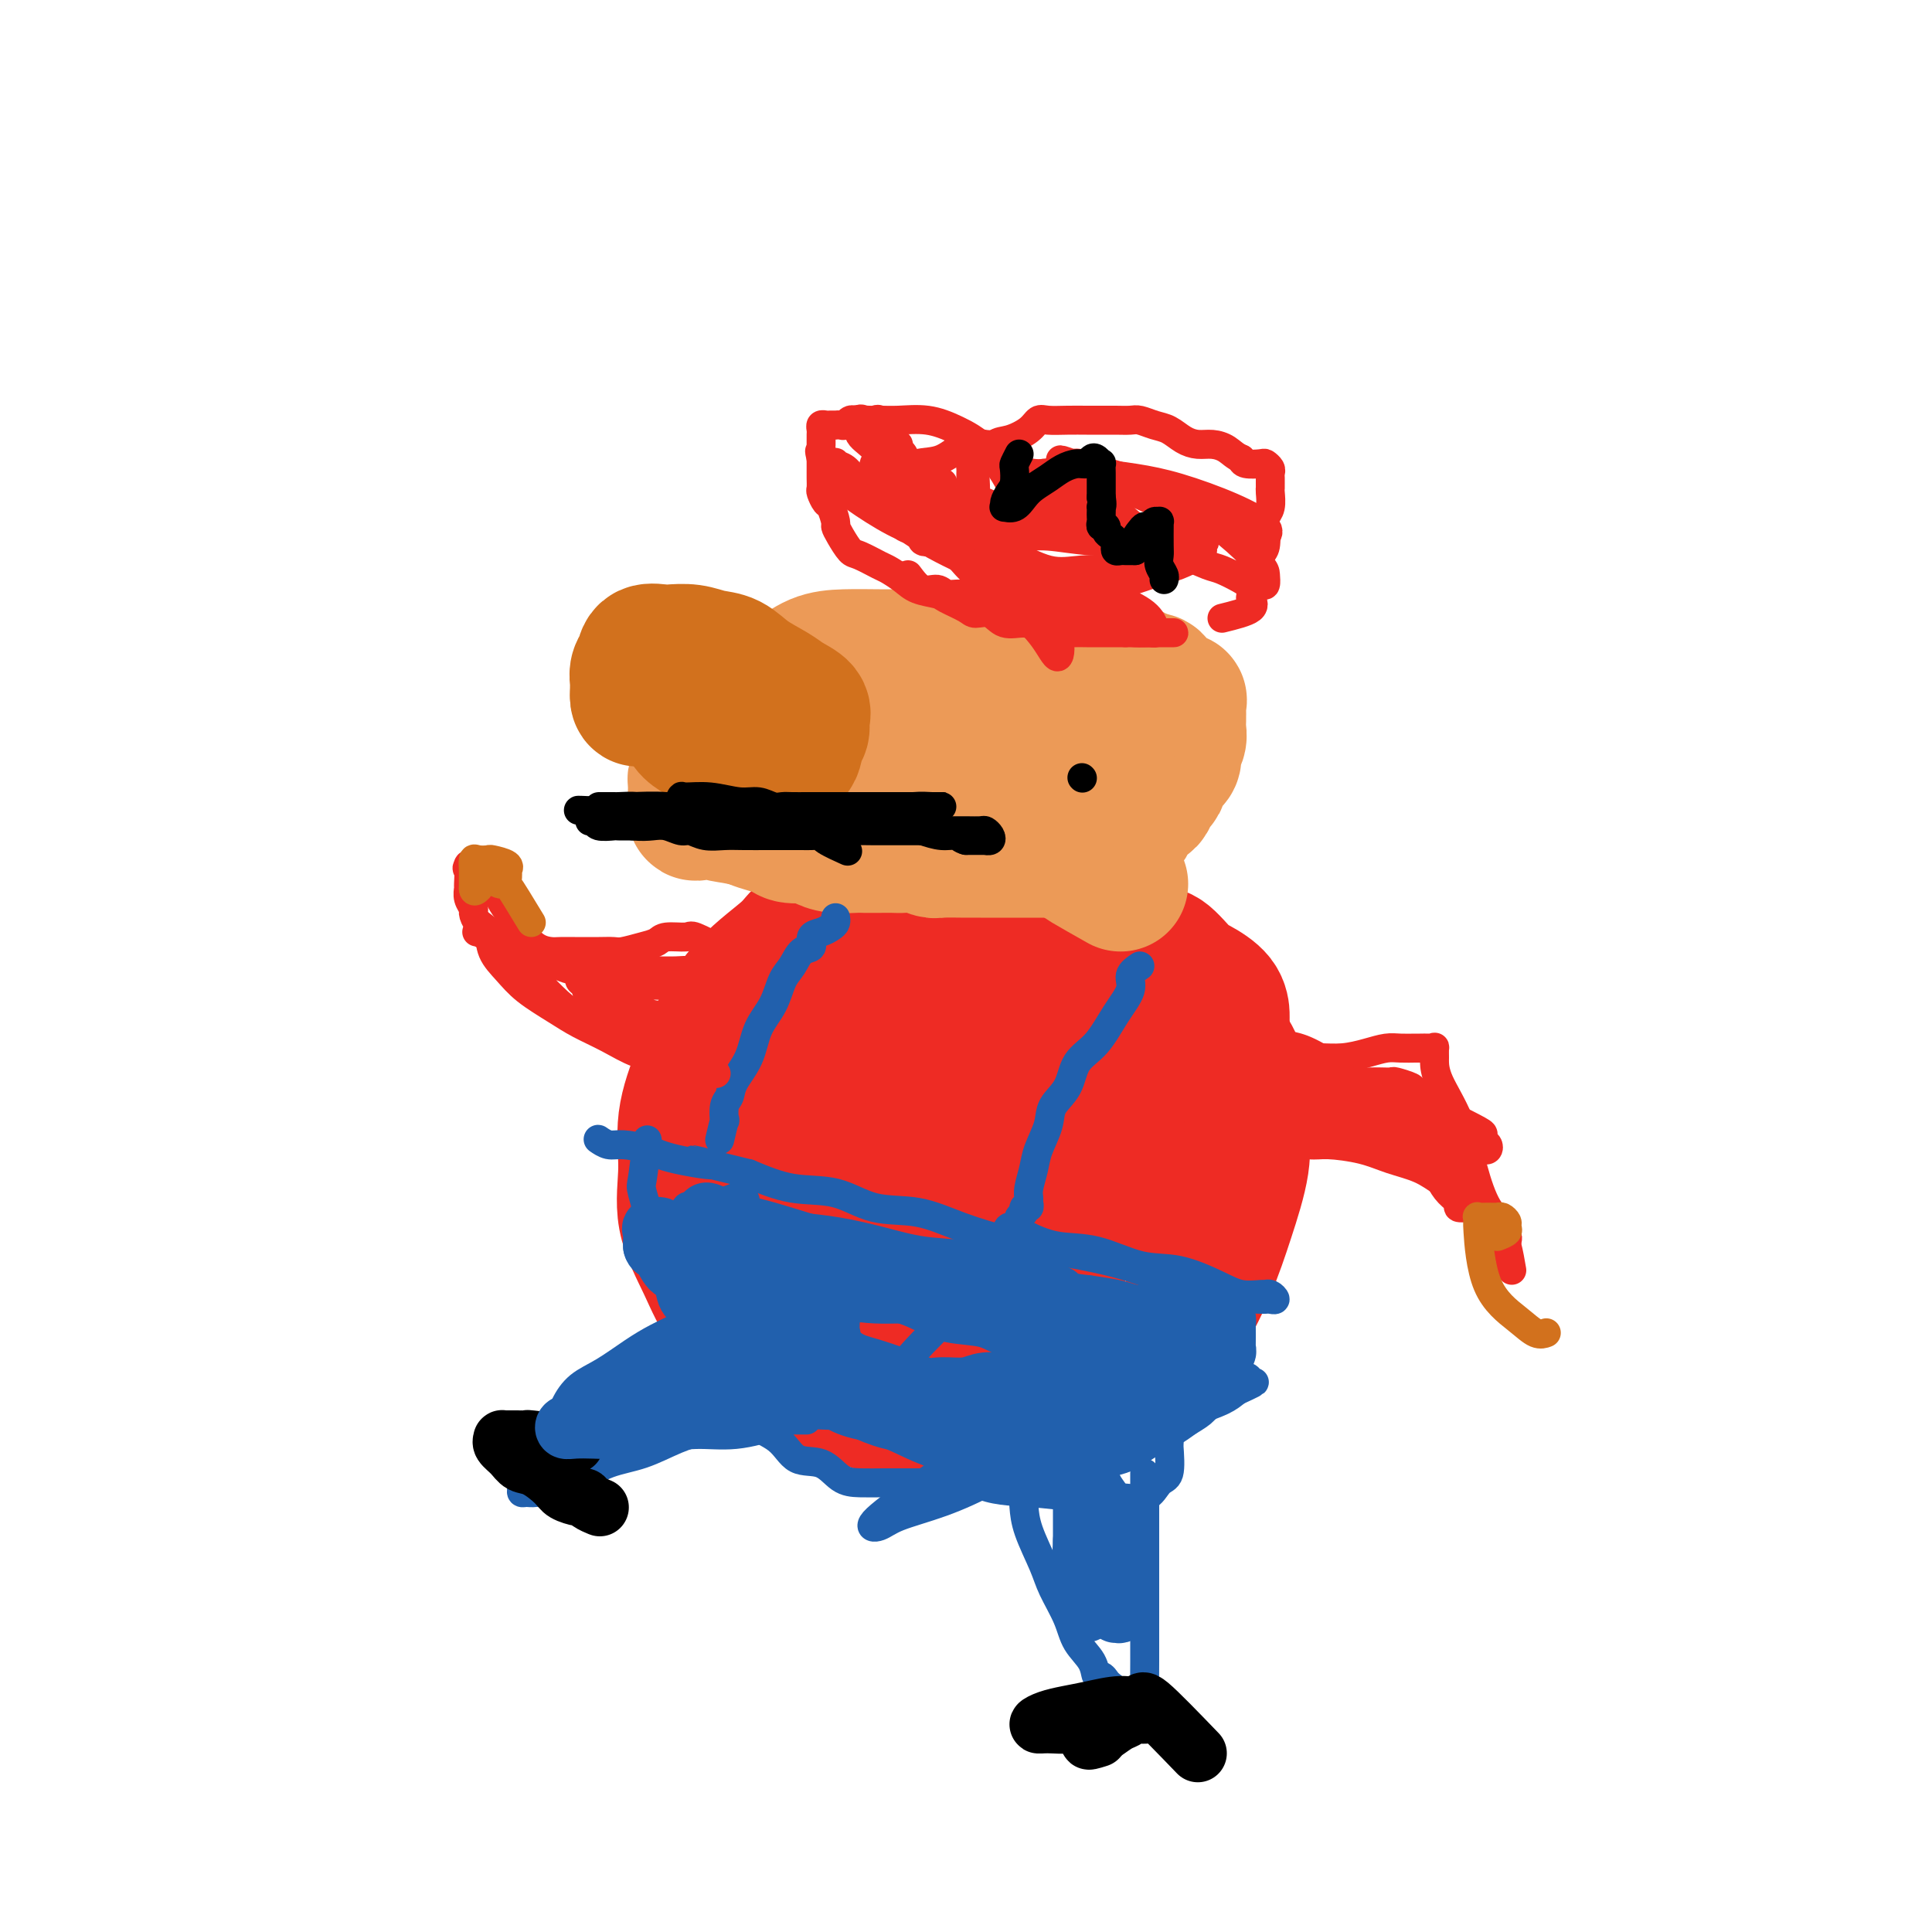 <svg viewBox='0 0 400 400' version='1.1' xmlns='http://www.w3.org/2000/svg' xmlns:xlink='http://www.w3.org/1999/xlink'><g fill='none' stroke='#EE2B24' stroke-width='28' stroke-linecap='round' stroke-linejoin='round'><path d='M187,184c-4.081,1.677 -8.162,3.355 -10,4c-1.838,0.645 -1.433,0.259 -3,1c-1.567,0.741 -5.108,2.609 -7,4c-1.892,1.391 -2.137,2.304 -4,4c-1.863,1.696 -5.346,4.175 -8,7c-2.654,2.825 -4.480,5.994 -6,9c-1.520,3.006 -2.735,5.847 -4,9c-1.265,3.153 -2.579,6.618 -3,10c-0.421,3.382 0.050,6.681 0,10c-0.050,3.319 -0.622,6.658 0,10c0.622,3.342 2.438,6.687 4,10c1.562,3.313 2.868,6.593 5,9c2.132,2.407 5.089,3.940 8,6c2.911,2.060 5.777,4.646 9,7c3.223,2.354 6.804,4.475 11,6c4.196,1.525 9.008,2.454 14,3c4.992,0.546 10.164,0.711 14,1c3.836,0.289 6.336,0.703 10,0c3.664,-0.703 8.493,-2.525 12,-5c3.507,-2.475 5.693,-5.605 8,-8c2.307,-2.395 4.734,-4.056 7,-7c2.266,-2.944 4.372,-7.172 6,-11c1.628,-3.828 2.778,-7.258 4,-11c1.222,-3.742 2.518,-7.797 3,-11c0.482,-3.203 0.152,-5.556 0,-9c-0.152,-3.444 -0.127,-7.980 -1,-11c-0.873,-3.020 -2.646,-4.525 -5,-7c-2.354,-2.475 -5.291,-5.920 -8,-8c-2.709,-2.080 -5.190,-2.795 -8,-4c-2.810,-1.205 -5.949,-2.901 -9,-4c-3.051,-1.099 -6.015,-1.600 -9,-2c-2.985,-0.400 -5.993,-0.700 -9,-1'/><path d='M208,195c-4.139,-0.445 -5.488,-0.058 -8,0c-2.512,0.058 -6.187,-0.212 -9,0c-2.813,0.212 -4.763,0.906 -7,2c-2.237,1.094 -4.761,2.586 -7,4c-2.239,1.414 -4.193,2.748 -6,5c-1.807,2.252 -3.468,5.420 -5,8c-1.532,2.580 -2.934,4.571 -4,7c-1.066,2.429 -1.796,5.296 -2,8c-0.204,2.704 0.118,5.244 0,8c-0.118,2.756 -0.677,5.727 0,9c0.677,3.273 2.589,6.848 5,10c2.411,3.152 5.321,5.879 8,8c2.679,2.121 5.127,3.634 8,5c2.873,1.366 6.171,2.586 9,3c2.829,0.414 5.191,0.022 8,0c2.809,-0.022 6.067,0.325 9,-1c2.933,-1.325 5.543,-4.324 8,-7c2.457,-2.676 4.762,-5.030 7,-8c2.238,-2.970 4.410,-6.556 6,-10c1.590,-3.444 2.598,-6.748 3,-10c0.402,-3.252 0.197,-6.454 0,-10c-0.197,-3.546 -0.387,-7.437 -2,-11c-1.613,-3.563 -4.651,-6.799 -7,-9c-2.349,-2.201 -4.010,-3.367 -7,-4c-2.990,-0.633 -7.310,-0.734 -11,-1c-3.690,-0.266 -6.750,-0.697 -10,0c-3.250,0.697 -6.688,2.524 -10,5c-3.312,2.476 -6.496,5.602 -9,9c-2.504,3.398 -4.328,7.069 -6,11c-1.672,3.931 -3.192,8.123 -4,12c-0.808,3.877 -0.904,7.438 -1,11'/><path d='M164,249c-0.678,5.148 0.127,6.519 1,9c0.873,2.481 1.813,6.074 4,9c2.187,2.926 5.620,5.186 9,7c3.380,1.814 6.708,3.181 10,4c3.292,0.819 6.548,1.090 10,1c3.452,-0.090 7.100,-0.540 10,-2c2.900,-1.460 5.052,-3.929 7,-7c1.948,-3.071 3.692,-6.745 5,-10c1.308,-3.255 2.181,-6.089 3,-10c0.819,-3.911 1.583,-8.897 2,-13c0.417,-4.103 0.487,-7.324 0,-11c-0.487,-3.676 -1.531,-7.807 -3,-11c-1.469,-3.193 -3.364,-5.449 -5,-7c-1.636,-1.551 -3.015,-2.398 -5,-3c-1.985,-0.602 -4.578,-0.961 -7,-1c-2.422,-0.039 -4.673,0.241 -7,2c-2.327,1.759 -4.728,4.997 -7,9c-2.272,4.003 -4.413,8.772 -6,13c-1.587,4.228 -2.618,7.915 -3,12c-0.382,4.085 -0.113,8.567 0,12c0.113,3.433 0.070,5.815 1,8c0.930,2.185 2.834,4.173 5,5c2.166,0.827 4.594,0.495 7,0c2.406,-0.495 4.788,-1.152 7,-3c2.212,-1.848 4.252,-4.886 6,-8c1.748,-3.114 3.202,-6.304 4,-10c0.798,-3.696 0.940,-7.899 1,-12c0.060,-4.101 0.037,-8.099 0,-11c-0.037,-2.901 -0.087,-4.704 -1,-6c-0.913,-1.296 -2.689,-2.085 -5,-1c-2.311,1.085 -5.155,4.042 -8,7'/><path d='M199,221c-2.681,3.826 -5.384,9.890 -8,15c-2.616,5.110 -5.146,9.264 -7,13c-1.854,3.736 -3.033,7.053 -4,10c-0.967,2.947 -1.722,5.524 -2,7c-0.278,1.476 -0.079,1.850 0,2c0.079,0.150 0.040,0.075 0,0'/><path d='M253,216c-0.002,-2.069 -0.005,-4.137 0,-5c0.005,-0.863 0.017,-0.519 0,-1c-0.017,-0.481 -0.062,-1.786 -1,-3c-0.938,-1.214 -2.770,-2.336 -4,-3c-1.230,-0.664 -1.858,-0.870 -3,-2c-1.142,-1.130 -2.797,-3.184 -4,-4c-1.203,-0.816 -1.952,-0.392 -3,-1c-1.048,-0.608 -2.394,-2.247 -4,-3c-1.606,-0.753 -3.472,-0.621 -5,-1c-1.528,-0.379 -2.718,-1.268 -4,-2c-1.282,-0.732 -2.657,-1.306 -4,-2c-1.343,-0.694 -2.654,-1.506 -4,-2c-1.346,-0.494 -2.728,-0.668 -4,-1c-1.272,-0.332 -2.434,-0.821 -4,-1c-1.566,-0.179 -3.538,-0.048 -5,0c-1.462,0.048 -2.416,0.012 -4,0c-1.584,-0.012 -3.797,-0.000 -5,0c-1.203,0.000 -1.394,-0.010 -2,0c-0.606,0.010 -1.626,0.041 -2,0c-0.374,-0.041 -0.100,-0.155 0,0c0.100,0.155 0.027,0.580 0,1c-0.027,0.420 -0.008,0.834 0,1c0.008,0.166 0.004,0.083 0,0'/></g>
<g fill='none' stroke='#EC9A57' stroke-width='28' stroke-linecap='round' stroke-linejoin='round'><path d='M232,183c-2.887,-1.632 -5.773,-3.263 -7,-4c-1.227,-0.737 -0.794,-0.579 -1,-1c-0.206,-0.421 -1.051,-1.422 -2,-2c-0.949,-0.578 -2.000,-0.733 -3,-1c-1.000,-0.267 -1.947,-0.646 -3,-1c-1.053,-0.354 -2.211,-0.683 -3,-1c-0.789,-0.317 -1.207,-0.621 -2,-1c-0.793,-0.379 -1.960,-0.834 -3,-1c-1.040,-0.166 -1.954,-0.045 -3,0c-1.046,0.045 -2.223,0.012 -3,0c-0.777,-0.012 -1.152,-0.003 -2,0c-0.848,0.003 -2.169,0.001 -3,0c-0.831,-0.001 -1.172,0.001 -2,0c-0.828,-0.001 -2.144,-0.004 -3,0c-0.856,0.004 -1.252,0.015 -2,0c-0.748,-0.015 -1.849,-0.057 -3,0c-1.151,0.057 -2.352,0.211 -3,0c-0.648,-0.211 -0.743,-0.789 -2,-1c-1.257,-0.211 -3.674,-0.056 -5,0c-1.326,0.056 -1.559,0.011 -2,0c-0.441,-0.011 -1.091,0.011 -2,0c-0.909,-0.011 -2.078,-0.056 -3,0c-0.922,0.056 -1.598,0.211 -2,0c-0.402,-0.211 -0.530,-0.789 -1,-1c-0.470,-0.211 -1.280,-0.057 -2,0c-0.720,0.057 -1.348,0.016 -2,0c-0.652,-0.016 -1.326,-0.008 -2,0'/><path d='M161,169c-7.627,-0.475 -3.195,-0.662 -2,-1c1.195,-0.338 -0.845,-0.825 -2,-1c-1.155,-0.175 -1.423,-0.036 -2,0c-0.577,0.036 -1.464,-0.029 -2,0c-0.536,0.029 -0.721,0.151 -1,0c-0.279,-0.151 -0.654,-0.577 -1,-1c-0.346,-0.423 -0.665,-0.843 -1,-1c-0.335,-0.157 -0.688,-0.053 -1,0c-0.312,0.053 -0.584,0.053 -1,0c-0.416,-0.053 -0.976,-0.158 -1,0c-0.024,0.158 0.488,0.579 1,1'/><path d='M148,166c-1.831,-0.241 0.090,0.656 1,1c0.910,0.344 0.809,0.134 1,0c0.191,-0.134 0.672,-0.190 1,0c0.328,0.190 0.501,0.628 1,1c0.499,0.372 1.325,0.678 2,1c0.675,0.322 1.200,0.660 2,1c0.800,0.340 1.876,0.682 3,1c1.124,0.318 2.295,0.611 3,1c0.705,0.389 0.945,0.875 2,1c1.055,0.125 2.925,-0.110 4,0c1.075,0.110 1.354,0.565 2,1c0.646,0.435 1.657,0.848 3,1c1.343,0.152 3.016,0.041 4,0c0.984,-0.041 1.277,-0.012 2,0c0.723,0.012 1.875,0.007 3,0c1.125,-0.007 2.224,-0.016 3,0c0.776,0.016 1.230,0.057 2,0c0.770,-0.057 1.858,-0.211 3,0c1.142,0.211 2.340,0.789 3,1c0.660,0.211 0.783,0.057 2,0c1.217,-0.057 3.527,-0.015 5,0c1.473,0.015 2.110,0.004 3,0c0.890,-0.004 2.035,-0.001 3,0c0.965,0.001 1.752,0.000 3,0c1.248,-0.000 2.958,-0.000 4,0c1.042,0.000 1.417,0.000 2,0c0.583,-0.000 1.373,-0.000 2,0c0.627,0.000 1.092,0.000 2,0c0.908,-0.000 2.259,-0.000 3,0c0.741,0.000 0.870,0.000 1,0'/><path d='M223,176c8.136,-0.068 3.475,-0.739 2,-1c-1.475,-0.261 0.236,-0.111 1,0c0.764,0.111 0.581,0.183 1,0c0.419,-0.183 1.440,-0.622 2,-1c0.560,-0.378 0.661,-0.697 1,-1c0.339,-0.303 0.918,-0.592 1,-1c0.082,-0.408 -0.334,-0.935 0,-1c0.334,-0.065 1.417,0.333 2,0c0.583,-0.333 0.667,-1.398 1,-2c0.333,-0.602 0.915,-0.742 1,-1c0.085,-0.258 -0.327,-0.633 0,-1c0.327,-0.367 1.393,-0.727 2,-1c0.607,-0.273 0.754,-0.458 1,-1c0.246,-0.542 0.590,-1.441 1,-2c0.410,-0.559 0.884,-0.779 1,-1c0.116,-0.221 -0.128,-0.443 0,-1c0.128,-0.557 0.626,-1.447 1,-2c0.374,-0.553 0.622,-0.767 1,-1c0.378,-0.233 0.886,-0.486 1,-1c0.114,-0.514 -0.166,-1.290 0,-2c0.166,-0.710 0.777,-1.355 1,-2c0.223,-0.645 0.059,-1.291 0,-2c-0.059,-0.709 -0.014,-1.481 0,-2c0.014,-0.519 -0.002,-0.783 0,-1c0.002,-0.217 0.022,-0.386 0,-1c-0.022,-0.614 -0.085,-1.675 0,-2c0.085,-0.325 0.318,0.084 0,0c-0.318,-0.084 -1.188,-0.662 -2,-1c-0.812,-0.338 -1.565,-0.437 -2,-1c-0.435,-0.563 -0.553,-1.589 -1,-2c-0.447,-0.411 -1.224,-0.205 -2,0'/><path d='M237,141c-1.519,-0.781 -1.818,-0.735 -2,-1c-0.182,-0.265 -0.248,-0.842 -1,-1c-0.752,-0.158 -2.189,0.102 -3,0c-0.811,-0.102 -0.996,-0.567 -2,-1c-1.004,-0.433 -2.826,-0.834 -4,-1c-1.174,-0.166 -1.699,-0.097 -3,0c-1.301,0.097 -3.379,0.222 -5,0c-1.621,-0.222 -2.784,-0.792 -4,-1c-1.216,-0.208 -2.484,-0.056 -4,0c-1.516,0.056 -3.281,0.015 -5,0c-1.719,-0.015 -3.392,-0.004 -5,0c-1.608,0.004 -3.149,0.002 -5,0c-1.851,-0.002 -4.010,-0.005 -6,0c-1.990,0.005 -3.809,0.017 -6,0c-2.191,-0.017 -4.753,-0.061 -7,0c-2.247,0.061 -4.177,0.229 -6,1c-1.823,0.771 -3.538,2.145 -5,3c-1.462,0.855 -2.671,1.190 -4,2c-1.329,0.810 -2.780,2.093 -4,3c-1.220,0.907 -2.211,1.436 -3,2c-0.789,0.564 -1.377,1.162 -2,2c-0.623,0.838 -1.281,1.916 -2,3c-0.719,1.084 -1.499,2.173 -2,3c-0.501,0.827 -0.723,1.391 -1,2c-0.277,0.609 -0.610,1.262 -1,2c-0.390,0.738 -0.836,1.560 -1,2c-0.164,0.440 -0.044,0.499 0,1c0.044,0.501 0.012,1.444 0,2c-0.012,0.556 -0.003,0.727 0,1c0.003,0.273 0.001,0.650 0,1c-0.001,0.350 -0.000,0.675 0,1'/><path d='M144,167c-0.701,2.737 1.047,0.579 2,0c0.953,-0.579 1.112,0.419 2,1c0.888,0.581 2.505,0.744 4,1c1.495,0.256 2.869,0.605 5,1c2.131,0.395 5.020,0.838 7,1c1.980,0.162 3.052,0.044 5,0c1.948,-0.044 4.772,-0.015 7,0c2.228,0.015 3.861,0.016 6,0c2.139,-0.016 4.784,-0.050 7,0c2.216,0.050 4.002,0.183 6,0c1.998,-0.183 4.208,-0.682 6,-1c1.792,-0.318 3.165,-0.456 5,-1c1.835,-0.544 4.130,-1.494 6,-2c1.870,-0.506 3.313,-0.568 5,-1c1.687,-0.432 3.619,-1.234 5,-2c1.381,-0.766 2.213,-1.497 3,-2c0.787,-0.503 1.531,-0.778 2,-1c0.469,-0.222 0.662,-0.391 1,-1c0.338,-0.609 0.819,-1.658 1,-2c0.181,-0.342 0.062,0.024 0,0c-0.062,-0.024 -0.066,-0.439 0,-1c0.066,-0.561 0.203,-1.268 0,-2c-0.203,-0.732 -0.748,-1.488 -2,-2c-1.252,-0.512 -3.213,-0.778 -5,-1c-1.787,-0.222 -3.400,-0.399 -5,-1c-1.600,-0.601 -3.188,-1.626 -5,-2c-1.812,-0.374 -3.847,-0.097 -6,0c-2.153,0.097 -4.422,0.016 -7,0c-2.578,-0.016 -5.463,0.034 -8,0c-2.537,-0.034 -4.725,-0.153 -7,0c-2.275,0.153 -4.638,0.576 -7,1'/><path d='M177,150c-6.381,0.560 -4.834,1.459 -5,2c-0.166,0.541 -2.044,0.722 -3,1c-0.956,0.278 -0.988,0.653 -1,1c-0.012,0.347 -0.003,0.668 0,1c0.003,0.332 0.001,0.677 0,1c-0.001,0.323 -0.000,0.626 0,1c0.000,0.374 0.000,0.821 0,1c-0.000,0.179 -0.000,0.089 0,0'/></g>
<g fill='none' stroke='#D2711D' stroke-width='28' stroke-linecap='round' stroke-linejoin='round'><path d='M144,139c-0.844,1.512 -1.689,3.024 -2,4c-0.311,0.976 -0.089,1.416 0,2c0.089,0.584 0.045,1.312 0,2c-0.045,0.688 -0.092,1.337 0,2c0.092,0.663 0.323,1.340 1,2c0.677,0.660 1.800,1.304 3,2c1.200,0.696 2.478,1.445 4,2c1.522,0.555 3.287,0.917 5,1c1.713,0.083 3.372,-0.113 5,0c1.628,0.113 3.223,0.536 4,0c0.777,-0.536 0.735,-2.031 1,-3c0.265,-0.969 0.838,-1.414 1,-2c0.162,-0.586 -0.088,-1.314 0,-2c0.088,-0.686 0.513,-1.329 0,-2c-0.513,-0.671 -1.964,-1.370 -3,-2c-1.036,-0.630 -1.658,-1.192 -3,-2c-1.342,-0.808 -3.403,-1.863 -5,-3c-1.597,-1.137 -2.730,-2.357 -4,-3c-1.270,-0.643 -2.676,-0.710 -4,-1c-1.324,-0.290 -2.564,-0.804 -4,-1c-1.436,-0.196 -3.068,-0.075 -4,0c-0.932,0.075 -1.164,0.104 -2,0c-0.836,-0.104 -2.277,-0.340 -3,0c-0.723,0.340 -0.730,1.257 -1,2c-0.270,0.743 -0.804,1.312 -1,2c-0.196,0.688 -0.052,1.494 0,2c0.052,0.506 0.014,0.713 0,1c-0.014,0.287 -0.004,0.653 0,1c0.004,0.347 0.002,0.673 0,1'/><path d='M132,144c-0.089,1.400 0.689,0.400 1,0c0.311,-0.400 0.156,-0.200 0,0'/></g>
<g fill='none' stroke='#000000' stroke-width='6' stroke-linecap='round' stroke-linejoin='round'><path d='M140,167c0.420,-0.854 0.839,-1.708 1,-2c0.161,-0.292 0.063,-0.022 1,0c0.937,0.022 2.909,-0.204 5,0c2.091,0.204 4.302,0.839 6,1c1.698,0.161 2.882,-0.153 4,0c1.118,0.153 2.171,0.773 3,1c0.829,0.227 1.433,0.061 2,0c0.567,-0.061 1.096,-0.016 2,0c0.904,0.016 2.182,0.004 3,0c0.818,-0.004 1.176,-0.001 2,0c0.824,0.001 2.114,0.000 3,0c0.886,-0.000 1.370,-0.000 2,0c0.630,0.000 1.407,0.000 2,0c0.593,-0.000 1.002,-0.000 2,0c0.998,0.000 2.586,0.000 4,0c1.414,-0.000 2.653,-0.000 4,0c1.347,0.000 2.801,0.000 4,0c1.199,-0.000 2.144,-0.001 3,0c0.856,0.001 1.624,0.003 2,0c0.376,-0.003 0.358,-0.011 0,0c-0.358,0.011 -1.058,0.041 -2,0c-0.942,-0.041 -2.126,-0.155 -4,0c-1.874,0.155 -4.437,0.577 -7,1'/><path d='M182,168c-2.778,0.381 -4.221,0.834 -6,1c-1.779,0.166 -3.892,0.044 -6,0c-2.108,-0.044 -4.209,-0.012 -6,0c-1.791,0.012 -3.271,0.003 -5,0c-1.729,-0.003 -3.707,-0.001 -5,0c-1.293,0.001 -1.900,0.001 -3,0c-1.100,-0.001 -2.693,-0.003 -4,0c-1.307,0.003 -2.330,0.011 -3,0c-0.670,-0.011 -0.988,-0.041 -2,0c-1.012,0.041 -2.717,0.155 -4,0c-1.283,-0.155 -2.143,-0.577 -3,-1c-0.857,-0.423 -1.709,-0.845 -3,-1c-1.291,-0.155 -3.019,-0.041 -4,0c-0.981,0.041 -1.213,0.010 -2,0c-0.787,-0.010 -2.128,0.001 -2,0c0.128,-0.001 1.726,-0.014 3,0c1.274,0.014 2.225,0.056 4,0c1.775,-0.056 4.373,-0.211 7,0c2.627,0.211 5.283,0.789 8,1c2.717,0.211 5.495,0.055 8,0c2.505,-0.055 4.737,-0.011 7,0c2.263,0.011 4.557,-0.012 6,0c1.443,0.012 2.036,0.058 3,0c0.964,-0.058 2.300,-0.222 3,0c0.700,0.222 0.765,0.829 1,1c0.235,0.171 0.638,-0.094 1,0c0.362,0.094 0.681,0.547 1,1'/><path d='M176,170c8.177,0.460 2.619,0.109 1,0c-1.619,-0.109 0.700,0.023 2,0c1.300,-0.023 1.582,-0.202 2,0c0.418,0.202 0.973,0.786 2,1c1.027,0.214 2.527,0.057 3,0c0.473,-0.057 -0.082,-0.015 0,0c0.082,0.015 0.799,0.004 1,0c0.201,-0.004 -0.115,0.000 -1,0c-0.885,-0.000 -2.339,-0.004 -4,0c-1.661,0.004 -3.528,0.016 -5,0c-1.472,-0.016 -2.547,-0.061 -4,0c-1.453,0.061 -3.283,0.227 -5,0c-1.717,-0.227 -3.320,-0.846 -5,-1c-1.680,-0.154 -3.436,0.156 -5,0c-1.564,-0.156 -2.936,-0.778 -4,-1c-1.064,-0.222 -1.821,-0.046 -3,0c-1.179,0.046 -2.782,-0.040 -4,0c-1.218,0.040 -2.053,0.207 -3,0c-0.947,-0.207 -2.006,-0.788 -3,-1c-0.994,-0.212 -1.924,-0.057 -3,0c-1.076,0.057 -2.299,0.015 -3,0c-0.701,-0.015 -0.882,-0.004 -2,0c-1.118,0.004 -3.175,0.001 -4,0c-0.825,-0.001 -0.417,-0.000 -1,0c-0.583,0.000 -2.156,0.000 -3,0c-0.844,-0.000 -0.958,-0.000 -1,0c-0.042,0.000 -0.012,0.000 0,0c0.012,-0.000 0.006,-0.000 0,0'/><path d='M124,168c-9.194,-0.469 -1.180,-0.141 2,0c3.180,0.141 1.525,0.094 2,0c0.475,-0.094 3.081,-0.237 5,0c1.919,0.237 3.153,0.852 5,1c1.847,0.148 4.307,-0.170 6,0c1.693,0.170 2.619,0.829 4,1c1.381,0.171 3.219,-0.147 5,0c1.781,0.147 3.507,0.757 5,1c1.493,0.243 2.752,0.118 4,0c1.248,-0.118 2.484,-0.228 4,0c1.516,0.228 3.313,0.793 5,1c1.687,0.207 3.263,0.055 5,0c1.737,-0.055 3.634,-0.015 5,0c1.366,0.015 2.200,0.004 3,0c0.800,-0.004 1.565,-0.001 2,0c0.435,0.001 0.541,0.000 1,0c0.459,-0.000 1.270,-0.000 2,0c0.730,0.000 1.379,0.000 2,0c0.621,-0.000 1.213,-0.001 2,0c0.787,0.001 1.770,0.003 3,0c1.230,-0.003 2.709,-0.011 4,0c1.291,0.011 2.394,0.041 3,0c0.606,-0.041 0.714,-0.155 1,0c0.286,0.155 0.750,0.577 1,1c0.250,0.423 0.285,0.845 0,1c-0.285,0.155 -0.891,0.041 -1,0c-0.109,-0.041 0.278,-0.011 0,0c-0.278,0.011 -1.222,0.003 -2,0c-0.778,-0.003 -1.389,-0.002 -2,0'/><path d='M200,174c-1.096,-0.238 -1.334,-0.834 -2,-1c-0.666,-0.166 -1.758,0.096 -3,0c-1.242,-0.096 -2.635,-0.551 -4,-1c-1.365,-0.449 -2.703,-0.891 -5,-1c-2.297,-0.109 -5.553,0.114 -8,0c-2.447,-0.114 -4.086,-0.567 -6,-1c-1.914,-0.433 -4.102,-0.848 -6,-1c-1.898,-0.152 -3.504,-0.041 -5,0c-1.496,0.041 -2.881,0.011 -4,0c-1.119,-0.011 -1.973,-0.003 -3,0c-1.027,0.003 -2.229,0.001 -3,0c-0.771,-0.001 -1.111,-0.000 -2,0c-0.889,0.000 -2.327,0.000 -3,0c-0.673,-0.000 -0.582,-0.000 -1,0c-0.418,0.000 -1.347,0.000 -2,0c-0.653,-0.000 -1.031,-0.001 -2,0c-0.969,0.001 -2.529,0.004 -4,0c-1.471,-0.004 -2.852,-0.015 -4,0c-1.148,0.015 -2.064,0.057 -3,0c-0.936,-0.057 -1.894,-0.212 -3,0c-1.106,0.212 -2.362,0.793 -3,1c-0.638,0.207 -0.657,0.041 -1,0c-0.343,-0.041 -1.008,0.041 -1,0c0.008,-0.041 0.690,-0.207 1,0c0.310,0.207 0.248,0.788 1,1c0.752,0.212 2.318,0.057 3,0c0.682,-0.057 0.481,-0.016 1,0c0.519,0.016 1.760,0.008 3,0'/><path d='M131,171c1.849,0.172 2.973,0.102 4,0c1.027,-0.102 1.958,-0.238 3,0c1.042,0.238 2.195,0.848 3,1c0.805,0.152 1.261,-0.156 2,0c0.739,0.156 1.762,0.774 3,1c1.238,0.226 2.692,0.061 4,0c1.308,-0.061 2.472,-0.016 4,0c1.528,0.016 3.422,0.004 5,0c1.578,-0.004 2.839,0.001 4,0c1.161,-0.001 2.221,-0.007 3,0c0.779,0.007 1.278,0.027 2,0c0.722,-0.027 1.668,-0.100 2,0c0.332,0.100 0.051,0.373 1,1c0.949,0.627 3.128,1.608 4,2c0.872,0.392 0.436,0.196 0,0'/></g>
<g fill='none' stroke='#EE2B24' stroke-width='6' stroke-linecap='round' stroke-linejoin='round'><path d='M188,119c0.971,1.300 1.943,2.600 3,3c1.057,0.400 2.200,-0.099 3,0c0.800,0.099 1.256,0.795 2,1c0.744,0.205 1.776,-0.081 3,0c1.224,0.081 2.641,0.530 4,1c1.359,0.470 2.658,0.961 4,1c1.342,0.039 2.725,-0.374 4,0c1.275,0.374 2.443,1.535 4,2c1.557,0.465 3.504,0.232 5,0c1.496,-0.232 2.540,-0.465 4,0c1.460,0.465 3.336,1.627 5,2c1.664,0.373 3.114,-0.044 4,0c0.886,0.044 1.206,0.548 2,1c0.794,0.452 2.061,0.853 3,1c0.939,0.147 1.551,0.039 2,0c0.449,-0.039 0.734,-0.011 1,0c0.266,0.011 0.511,0.003 1,0c0.489,-0.003 1.221,-0.001 1,0c-0.221,0.001 -1.396,0.000 -2,0c-0.604,-0.000 -0.636,-0.000 -1,0c-0.364,0.000 -1.060,0.000 -2,0c-0.940,-0.000 -2.126,-0.000 -3,0c-0.874,0.000 -1.437,0.000 -2,0'/><path d='M233,131c-1.548,0.000 -1.419,0.001 -2,0c-0.581,-0.001 -1.874,-0.003 -3,0c-1.126,0.003 -2.085,0.011 -3,0c-0.915,-0.011 -1.785,-0.039 -3,0c-1.215,0.039 -2.775,0.146 -4,0c-1.225,-0.146 -2.114,-0.546 -3,-1c-0.886,-0.454 -1.768,-0.961 -3,-1c-1.232,-0.039 -2.813,0.389 -4,0c-1.187,-0.389 -1.979,-1.596 -3,-2c-1.021,-0.404 -2.272,-0.005 -3,0c-0.728,0.005 -0.932,-0.382 -2,-1c-1.068,-0.618 -3.000,-1.465 -4,-2c-1.000,-0.535 -1.067,-0.758 -2,-1c-0.933,-0.242 -2.733,-0.503 -4,-1c-1.267,-0.497 -2.002,-1.231 -3,-2c-0.998,-0.769 -2.260,-1.574 -3,-2c-0.740,-0.426 -0.959,-0.471 -2,-1c-1.041,-0.529 -2.905,-1.540 -4,-2c-1.095,-0.460 -1.421,-0.369 -2,-1c-0.579,-0.631 -1.412,-1.985 -2,-3c-0.588,-1.015 -0.932,-1.690 -1,-2c-0.068,-0.310 0.139,-0.253 0,-1c-0.139,-0.747 -0.626,-2.298 -1,-3c-0.374,-0.702 -0.636,-0.555 -1,-1c-0.364,-0.445 -0.830,-1.481 -1,-2c-0.170,-0.519 -0.046,-0.520 0,-1c0.046,-0.480 0.012,-1.438 0,-2c-0.012,-0.562 -0.003,-0.728 0,-1c0.003,-0.272 0.001,-0.650 0,-1c-0.001,-0.350 -0.000,-0.671 0,-1c0.000,-0.329 0.000,-0.664 0,-1'/><path d='M170,95c-0.619,-2.658 -0.166,-1.304 0,-1c0.166,0.304 0.044,-0.443 0,-1c-0.044,-0.557 -0.012,-0.922 0,-1c0.012,-0.078 0.002,0.133 0,0c-0.002,-0.133 0.002,-0.610 0,-1c-0.002,-0.390 -0.012,-0.693 0,-1c0.012,-0.307 0.046,-0.618 0,-1c-0.046,-0.382 -0.171,-0.834 0,-1c0.171,-0.166 0.637,-0.045 1,0c0.363,0.045 0.622,0.013 1,0c0.378,-0.013 0.875,-0.007 1,0c0.125,0.007 -0.120,0.016 0,0c0.120,-0.016 0.607,-0.057 1,0c0.393,0.057 0.693,0.211 1,0c0.307,-0.211 0.621,-0.788 1,-1c0.379,-0.212 0.823,-0.061 1,0c0.177,0.061 0.089,0.030 0,0'/><path d='M177,87c1.262,-0.310 0.916,-0.085 1,0c0.084,0.085 0.596,0.029 1,0c0.404,-0.029 0.700,-0.033 1,0c0.300,0.033 0.605,0.103 1,0c0.395,-0.103 0.879,-0.377 1,0c0.121,0.377 -0.121,1.407 0,2c0.121,0.593 0.606,0.751 1,1c0.394,0.249 0.697,0.590 1,1c0.303,0.410 0.606,0.888 1,1c0.394,0.112 0.879,-0.143 1,0c0.121,0.143 -0.123,0.683 0,1c0.123,0.317 0.611,0.410 1,1c0.389,0.590 0.678,1.678 1,2c0.322,0.322 0.678,-0.121 1,0c0.322,0.121 0.610,0.807 1,1c0.390,0.193 0.882,-0.106 1,0c0.118,0.106 -0.140,0.617 0,1c0.140,0.383 0.677,0.639 1,1c0.323,0.361 0.433,0.828 1,1c0.567,0.172 1.591,0.049 2,0c0.409,-0.049 0.205,-0.025 0,0'/><path d='M253,128c2.538,-0.628 5.075,-1.255 6,-2c0.925,-0.745 0.236,-1.607 0,-2c-0.236,-0.393 -0.021,-0.316 0,-1c0.021,-0.684 -0.152,-2.130 0,-3c0.152,-0.870 0.628,-1.164 1,-2c0.372,-0.836 0.639,-2.215 1,-3c0.361,-0.785 0.815,-0.977 1,-2c0.185,-1.023 0.102,-2.876 0,-4c-0.102,-1.124 -0.224,-1.520 0,-2c0.224,-0.480 0.792,-1.046 1,-2c0.208,-0.954 0.055,-2.297 0,-3c-0.055,-0.703 -0.014,-0.765 0,-1c0.014,-0.235 0.000,-0.641 0,-1c-0.000,-0.359 0.013,-0.671 0,-1c-0.013,-0.329 -0.052,-0.676 0,-1c0.052,-0.324 0.196,-0.626 0,-1c-0.196,-0.374 -0.733,-0.822 -1,-1c-0.267,-0.178 -0.264,-0.086 -1,0c-0.736,0.086 -2.210,0.168 -3,0c-0.790,-0.168 -0.895,-0.584 -1,-1'/><path d='M257,95c-1.309,-0.545 -2.083,-1.407 -3,-2c-0.917,-0.593 -1.977,-0.918 -3,-1c-1.023,-0.082 -2.007,0.079 -3,0c-0.993,-0.079 -1.994,-0.400 -3,-1c-1.006,-0.600 -2.016,-1.481 -3,-2c-0.984,-0.519 -1.943,-0.675 -3,-1c-1.057,-0.325 -2.211,-0.819 -3,-1c-0.789,-0.181 -1.214,-0.049 -2,0c-0.786,0.049 -1.933,0.013 -3,0c-1.067,-0.013 -2.054,-0.005 -3,0c-0.946,0.005 -1.851,0.007 -3,0c-1.149,-0.007 -2.541,-0.023 -4,0c-1.459,0.023 -2.985,0.084 -4,0c-1.015,-0.084 -1.517,-0.314 -2,0c-0.483,0.314 -0.945,1.170 -2,2c-1.055,0.830 -2.703,1.633 -4,2c-1.297,0.367 -2.242,0.297 -3,1c-0.758,0.703 -1.327,2.177 -2,3c-0.673,0.823 -1.448,0.994 -2,1c-0.552,0.006 -0.880,-0.153 -1,0c-0.120,0.153 -0.032,0.619 0,1c0.032,0.381 0.009,0.676 0,1c-0.009,0.324 -0.002,0.678 0,1c0.002,0.322 0.001,0.612 0,1c-0.001,0.388 -0.000,0.874 0,1c0.000,0.126 0.000,-0.107 0,0c-0.000,0.107 -0.000,0.553 0,1'/><path d='M201,102c-0.047,1.172 -0.166,1.102 0,1c0.166,-0.102 0.617,-0.234 1,0c0.383,0.234 0.699,0.835 1,1c0.301,0.165 0.589,-0.107 1,0c0.411,0.107 0.947,0.592 2,1c1.053,0.408 2.624,0.738 4,1c1.376,0.262 2.558,0.455 4,1c1.442,0.545 3.144,1.442 5,2c1.856,0.558 3.867,0.778 6,1c2.133,0.222 4.388,0.445 6,1c1.612,0.555 2.579,1.443 4,2c1.421,0.557 3.294,0.783 5,1c1.706,0.217 3.244,0.426 5,1c1.756,0.574 3.731,1.512 5,2c1.269,0.488 1.832,0.525 3,1c1.168,0.475 2.940,1.389 4,2c1.060,0.611 1.408,0.920 2,1c0.592,0.080 1.428,-0.069 2,0c0.572,0.069 0.880,0.357 1,0c0.120,-0.357 0.054,-1.358 0,-2c-0.054,-0.642 -0.094,-0.924 -1,-2c-0.906,-1.076 -2.679,-2.946 -5,-5c-2.321,-2.054 -5.191,-4.291 -8,-6c-2.809,-1.709 -5.557,-2.891 -8,-4c-2.443,-1.109 -4.581,-2.145 -7,-3c-2.419,-0.855 -5.120,-1.530 -7,-2c-1.880,-0.470 -2.940,-0.735 -4,-1'/><path d='M222,96c-4.272,-1.553 -1.953,-0.436 -1,0c0.953,0.436 0.541,0.190 1,0c0.459,-0.190 1.790,-0.324 5,1c3.210,1.324 8.299,4.107 12,6c3.701,1.893 6.016,2.895 9,4c2.984,1.105 6.639,2.313 9,3c2.361,0.687 3.429,0.854 4,1c0.571,0.146 0.646,0.271 1,0c0.354,-0.271 0.989,-0.938 0,-2c-0.989,-1.062 -3.602,-2.519 -7,-4c-3.398,-1.481 -7.583,-2.986 -11,-4c-3.417,-1.014 -6.068,-1.537 -9,-2c-2.932,-0.463 -6.145,-0.867 -9,-1c-2.855,-0.133 -5.351,0.004 -7,0c-1.649,-0.004 -2.450,-0.150 -3,0c-0.550,0.150 -0.849,0.594 -1,1c-0.151,0.406 -0.156,0.772 0,1c0.156,0.228 0.471,0.317 1,1c0.529,0.683 1.271,1.959 3,3c1.729,1.041 4.447,1.848 7,3c2.553,1.152 4.943,2.648 7,4c2.057,1.352 3.783,2.561 5,3c1.217,0.439 1.927,0.109 3,0c1.073,-0.109 2.508,0.004 3,0c0.492,-0.004 0.039,-0.125 0,-1c-0.039,-0.875 0.336,-2.505 0,-4c-0.336,-1.495 -1.382,-2.856 -3,-4c-1.618,-1.144 -3.809,-2.072 -6,-3'/><path d='M235,102c-2.396,-1.415 -3.885,-1.452 -6,-2c-2.115,-0.548 -4.855,-1.608 -7,-2c-2.145,-0.392 -3.694,-0.116 -5,0c-1.306,0.116 -2.368,0.071 -3,0c-0.632,-0.071 -0.835,-0.167 -1,0c-0.165,0.167 -0.291,0.596 0,1c0.291,0.404 0.998,0.783 2,1c1.002,0.217 2.297,0.270 4,1c1.703,0.730 3.813,2.135 6,3c2.187,0.865 4.450,1.188 6,2c1.550,0.812 2.387,2.112 4,3c1.613,0.888 4.001,1.365 5,2c0.999,0.635 0.608,1.427 1,2c0.392,0.573 1.567,0.927 2,1c0.433,0.073 0.124,-0.134 0,0c-0.124,0.134 -0.063,0.611 0,1c0.063,0.389 0.129,0.692 0,1c-0.129,0.308 -0.453,0.621 -1,1c-0.547,0.379 -1.318,0.822 -3,1c-1.682,0.178 -4.276,0.090 -7,0c-2.724,-0.090 -5.579,-0.183 -8,0c-2.421,0.183 -4.409,0.642 -7,0c-2.591,-0.642 -5.784,-2.385 -9,-4c-3.216,-1.615 -6.456,-3.101 -9,-5c-2.544,-1.899 -4.393,-4.210 -6,-6c-1.607,-1.790 -2.971,-3.059 -4,-4c-1.029,-0.941 -1.723,-1.555 -2,-2c-0.277,-0.445 -0.139,-0.723 0,-1'/><path d='M187,96c-1.636,-1.955 0.272,-0.342 1,0c0.728,0.342 0.274,-0.588 1,0c0.726,0.588 2.632,2.694 5,6c2.368,3.306 5.197,7.812 8,12c2.803,4.188 5.578,8.059 8,11c2.422,2.941 4.491,4.953 6,7c1.509,2.047 2.458,4.130 3,4c0.542,-0.130 0.676,-2.473 0,-5c-0.676,-2.527 -2.164,-5.237 -4,-8c-1.836,-2.763 -4.021,-5.580 -6,-8c-1.979,-2.420 -3.752,-4.445 -6,-6c-2.248,-1.555 -4.969,-2.640 -7,-4c-2.031,-1.360 -3.371,-2.993 -5,-4c-1.629,-1.007 -3.547,-1.386 -5,-2c-1.453,-0.614 -2.441,-1.462 -3,-2c-0.559,-0.538 -0.690,-0.766 -1,-1c-0.310,-0.234 -0.800,-0.473 -1,0c-0.200,0.473 -0.110,1.657 0,3c0.110,1.343 0.240,2.846 1,4c0.760,1.154 2.150,1.959 3,3c0.850,1.041 1.161,2.319 2,3c0.839,0.681 2.207,0.766 3,1c0.793,0.234 1.011,0.616 1,1c-0.011,0.384 -0.252,0.772 0,1c0.252,0.228 0.995,0.298 1,0c0.005,-0.298 -0.729,-0.965 -2,-2c-1.271,-1.035 -3.077,-2.439 -5,-4c-1.923,-1.561 -3.961,-3.281 -6,-5'/><path d='M179,101c-2.793,-2.557 -3.276,-3.449 -4,-4c-0.724,-0.551 -1.689,-0.762 -2,-1c-0.311,-0.238 0.034,-0.504 0,0c-0.034,0.504 -0.446,1.779 0,3c0.446,1.221 1.749,2.390 4,4c2.251,1.610 5.450,3.663 8,5c2.550,1.337 4.452,1.958 7,3c2.548,1.042 5.741,2.503 8,3c2.259,0.497 3.582,0.029 5,0c1.418,-0.029 2.930,0.379 4,0c1.070,-0.379 1.698,-1.547 2,-3c0.302,-1.453 0.277,-3.192 0,-5c-0.277,-1.808 -0.808,-3.686 -2,-6c-1.192,-2.314 -3.046,-5.065 -5,-7c-1.954,-1.935 -4.009,-3.054 -6,-4c-1.991,-0.946 -3.920,-1.720 -6,-2c-2.080,-0.280 -4.311,-0.066 -6,0c-1.689,0.066 -2.834,-0.017 -4,0c-1.166,0.017 -2.351,0.135 -3,0c-0.649,-0.135 -0.763,-0.521 -1,0c-0.237,0.521 -0.598,1.949 0,3c0.598,1.051 2.154,1.724 4,4c1.846,2.276 3.982,6.155 6,9c2.018,2.845 3.916,4.657 6,7c2.084,2.343 4.352,5.216 6,7c1.648,1.784 2.674,2.480 4,3c1.326,0.520 2.950,0.863 4,1c1.050,0.137 1.525,0.069 2,0'/><path d='M210,121c1.713,0.467 0.997,-0.367 1,-1c0.003,-0.633 0.726,-1.066 1,-2c0.274,-0.934 0.100,-2.368 -1,-4c-1.100,-1.632 -3.126,-3.460 -5,-5c-1.874,-1.540 -3.595,-2.792 -6,-4c-2.405,-1.208 -5.495,-2.373 -8,-3c-2.505,-0.627 -4.424,-0.716 -6,-1c-1.576,-0.284 -2.807,-0.764 -4,-1c-1.193,-0.236 -2.348,-0.228 -3,0c-0.652,0.228 -0.800,0.674 -1,1c-0.200,0.326 -0.452,0.530 0,1c0.452,0.470 1.609,1.206 4,3c2.391,1.794 6.015,4.645 10,7c3.985,2.355 8.330,4.214 12,6c3.670,1.786 6.664,3.498 10,5c3.336,1.502 7.013,2.795 10,4c2.987,1.205 5.285,2.321 7,3c1.715,0.679 2.849,0.919 4,1c1.151,0.081 2.319,0.001 3,0c0.681,-0.001 0.876,0.077 1,0c0.124,-0.077 0.179,-0.308 0,-1c-0.179,-0.692 -0.592,-1.846 -2,-3c-1.408,-1.154 -3.812,-2.310 -6,-3c-2.188,-0.690 -4.160,-0.916 -6,-1c-1.840,-0.084 -3.549,-0.025 -5,0c-1.451,0.025 -2.646,0.018 -3,0c-0.354,-0.018 0.132,-0.046 0,0c-0.132,0.046 -0.882,0.166 0,0c0.882,-0.166 3.395,-0.619 6,-1c2.605,-0.381 5.303,-0.691 8,-1'/><path d='M231,121c3.448,-0.670 5.066,-1.345 7,-2c1.934,-0.655 4.182,-1.290 6,-2c1.818,-0.710 3.206,-1.497 4,-2c0.794,-0.503 0.993,-0.724 1,-1c0.007,-0.276 -0.178,-0.609 0,-1c0.178,-0.391 0.720,-0.841 0,-1c-0.720,-0.159 -2.701,-0.028 -5,0c-2.299,0.028 -4.917,-0.048 -8,0c-3.083,0.048 -6.632,0.220 -10,0c-3.368,-0.220 -6.556,-0.834 -9,-1c-2.444,-0.166 -4.143,0.114 -6,0c-1.857,-0.114 -3.872,-0.621 -5,-1c-1.128,-0.379 -1.368,-0.630 -2,-1c-0.632,-0.370 -1.656,-0.859 -2,-2c-0.344,-1.141 -0.008,-2.933 0,-5c0.008,-2.067 -0.313,-4.410 0,-6c0.313,-1.590 1.259,-2.426 2,-3c0.741,-0.574 1.276,-0.885 2,-1c0.724,-0.115 1.637,-0.034 2,0c0.363,0.034 0.178,0.020 0,0c-0.178,-0.020 -0.347,-0.046 -1,0c-0.653,0.046 -1.790,0.163 -3,0c-1.210,-0.163 -2.492,-0.605 -4,0c-1.508,0.605 -3.242,2.257 -5,3c-1.758,0.743 -3.540,0.578 -5,1c-1.460,0.422 -2.597,1.433 -4,2c-1.403,0.567 -3.070,0.691 -4,1c-0.930,0.309 -1.123,0.803 -1,1c0.123,0.197 0.561,0.099 1,0'/><path d='M182,100c-4.333,1.333 -2.167,0.667 0,0'/></g>
<g fill='none' stroke='#000000' stroke-width='6' stroke-linecap='round' stroke-linejoin='round'><path d='M211,94c-0.417,0.811 -0.834,1.621 -1,2c-0.166,0.379 -0.083,0.326 0,1c0.083,0.674 0.164,2.075 0,3c-0.164,0.925 -0.574,1.374 -1,2c-0.426,0.626 -0.868,1.430 -1,2c-0.132,0.570 0.047,0.907 0,1c-0.047,0.093 -0.319,-0.058 0,0c0.319,0.058 1.229,0.324 2,0c0.771,-0.324 1.403,-1.240 2,-2c0.597,-0.760 1.158,-1.366 2,-2c0.842,-0.634 1.966,-1.298 3,-2c1.034,-0.702 1.979,-1.443 3,-2c1.021,-0.557 2.120,-0.930 3,-1c0.880,-0.070 1.542,0.161 2,0c0.458,-0.161 0.711,-0.716 1,-1c0.289,-0.284 0.613,-0.299 1,0c0.387,0.299 0.836,0.911 1,1c0.164,0.089 0.044,-0.345 0,0c-0.044,0.345 -0.012,1.468 0,2c0.012,0.532 0.003,0.471 0,1c-0.003,0.529 -0.001,1.647 0,2c0.001,0.353 0.000,-0.059 0,0c-0.000,0.059 -0.000,0.588 0,1c0.000,0.412 0.000,0.706 0,1'/><path d='M228,103c0.309,1.703 0.083,1.962 0,2c-0.083,0.038 -0.023,-0.143 0,0c0.023,0.143 0.010,0.612 0,1c-0.010,0.388 -0.018,0.695 0,1c0.018,0.305 0.060,0.606 0,1c-0.060,0.394 -0.223,0.879 0,1c0.223,0.121 0.830,-0.122 1,0c0.170,0.122 -0.099,0.611 0,1c0.099,0.389 0.565,0.679 1,1c0.435,0.321 0.837,0.675 1,1c0.163,0.325 0.085,0.623 0,1c-0.085,0.377 -0.177,0.833 0,1c0.177,0.167 0.625,0.045 1,0c0.375,-0.045 0.678,-0.012 1,0c0.322,0.012 0.663,0.003 1,0c0.337,-0.003 0.668,-0.002 1,0'/><path d='M235,114c0.571,-0.349 -0.002,-1.222 0,-2c0.002,-0.778 0.579,-1.462 1,-2c0.421,-0.538 0.687,-0.930 1,-1c0.313,-0.070 0.672,0.182 1,0c0.328,-0.182 0.624,-0.799 1,-1c0.376,-0.201 0.833,0.012 1,0c0.167,-0.012 0.045,-0.250 0,0c-0.045,0.250 -0.013,0.987 0,1c0.013,0.013 0.007,-0.698 0,0c-0.007,0.698 -0.016,2.803 0,4c0.016,1.197 0.057,1.484 0,2c-0.057,0.516 -0.211,1.262 0,2c0.211,0.738 0.788,1.468 1,2c0.212,0.532 0.061,0.866 0,1c-0.061,0.134 -0.030,0.067 0,0'/></g>
<g fill='none' stroke='#2160AD' stroke-width='6' stroke-linecap='round' stroke-linejoin='round'><path d='M236,200c-0.912,0.615 -1.824,1.230 -2,2c-0.176,0.770 0.383,1.696 0,3c-0.383,1.304 -1.707,2.985 -3,5c-1.293,2.015 -2.555,4.365 -4,6c-1.445,1.635 -3.074,2.555 -4,4c-0.926,1.445 -1.151,3.414 -2,5c-0.849,1.586 -2.322,2.788 -3,4c-0.678,1.212 -0.560,2.433 -1,4c-0.440,1.567 -1.439,3.480 -2,5c-0.561,1.520 -0.685,2.646 -1,4c-0.315,1.354 -0.820,2.936 -1,4c-0.180,1.064 -0.033,1.608 0,2c0.033,0.392 -0.048,0.630 0,1c0.048,0.370 0.224,0.873 0,1c-0.224,0.127 -0.849,-0.120 -1,0c-0.151,0.120 0.170,0.607 0,1c-0.170,0.393 -0.833,0.693 -1,1c-0.167,0.307 0.163,0.621 0,1c-0.163,0.379 -0.817,0.823 -1,1c-0.183,0.177 0.106,0.089 0,0c-0.106,-0.089 -0.605,-0.178 -1,0c-0.395,0.178 -0.684,0.622 0,1c0.684,0.378 2.342,0.689 4,1'/><path d='M213,256c1.612,0.749 3.642,1.622 6,2c2.358,0.378 5.046,0.263 8,1c2.954,0.737 6.175,2.327 9,3c2.825,0.673 5.254,0.429 8,1c2.746,0.571 5.810,1.956 8,3c2.190,1.044 3.505,1.748 5,2c1.495,0.252 3.168,0.054 4,0c0.832,-0.054 0.822,0.038 1,0c0.178,-0.038 0.543,-0.206 1,0c0.457,0.206 1.006,0.787 1,1c-0.006,0.213 -0.568,0.058 -1,0c-0.432,-0.058 -0.734,-0.020 -1,0c-0.266,0.020 -0.497,0.020 -1,0c-0.503,-0.020 -1.280,-0.060 -2,0c-0.720,0.060 -1.384,0.220 -2,0c-0.616,-0.220 -1.184,-0.821 -2,-1c-0.816,-0.179 -1.879,0.065 -3,0c-1.121,-0.065 -2.298,-0.440 -4,-1c-1.702,-0.560 -3.928,-1.304 -6,-2c-2.072,-0.696 -3.990,-1.344 -6,-2c-2.010,-0.656 -4.113,-1.322 -7,-2c-2.887,-0.678 -6.559,-1.370 -10,-2c-3.441,-0.630 -6.650,-1.199 -10,-2c-3.350,-0.801 -6.840,-1.834 -10,-3c-3.160,-1.166 -5.990,-2.464 -9,-3c-3.010,-0.536 -6.198,-0.309 -9,-1c-2.802,-0.691 -5.216,-2.302 -8,-3c-2.784,-0.698 -5.938,-0.485 -9,-1c-3.062,-0.515 -6.031,-1.757 -9,-3'/><path d='M155,243c-18.328,-4.442 -9.649,-2.548 -8,-2c1.649,0.548 -3.734,-0.249 -7,-1c-3.266,-0.751 -4.416,-1.455 -6,-2c-1.584,-0.545 -3.601,-0.931 -5,-1c-1.399,-0.069 -2.179,0.177 -3,0c-0.821,-0.177 -1.683,-0.778 -2,-1c-0.317,-0.222 -0.091,-0.063 0,0c0.091,0.063 0.045,0.032 0,0'/><path d='M149,236c0.415,-1.770 0.830,-3.540 1,-4c0.170,-0.460 0.094,0.388 0,0c-0.094,-0.388 -0.206,-2.014 0,-3c0.206,-0.986 0.730,-1.333 1,-2c0.270,-0.667 0.285,-1.656 1,-3c0.715,-1.344 2.131,-3.044 3,-5c0.869,-1.956 1.191,-4.167 2,-6c0.809,-1.833 2.106,-3.288 3,-5c0.894,-1.712 1.387,-3.681 2,-5c0.613,-1.319 1.347,-1.989 2,-3c0.653,-1.011 1.225,-2.365 2,-3c0.775,-0.635 1.752,-0.551 2,-1c0.248,-0.449 -0.235,-1.430 0,-2c0.235,-0.570 1.187,-0.727 2,-1c0.813,-0.273 1.486,-0.661 2,-1c0.514,-0.339 0.869,-0.630 1,-1c0.131,-0.370 0.037,-0.820 0,-1c-0.037,-0.180 -0.019,-0.090 0,0'/><path d='M134,236c-0.372,3.217 -0.745,6.434 -1,8c-0.255,1.566 -0.393,1.481 0,3c0.393,1.519 1.317,4.641 2,7c0.683,2.359 1.124,3.955 2,6c0.876,2.045 2.188,4.539 3,7c0.812,2.461 1.123,4.887 2,7c0.877,2.113 2.319,3.912 4,6c1.681,2.088 3.601,4.466 5,7c1.399,2.534 2.278,5.225 4,7c1.722,1.775 4.287,2.633 6,4c1.713,1.367 2.576,3.242 4,4c1.424,0.758 3.411,0.399 5,1c1.589,0.601 2.780,2.161 4,3c1.220,0.839 2.470,0.957 4,1c1.530,0.043 3.342,0.011 5,0c1.658,-0.011 3.163,-0.001 5,0c1.837,0.001 4.005,-0.006 6,0c1.995,0.006 3.816,0.023 6,0c2.184,-0.023 4.730,-0.088 7,0c2.270,0.088 4.265,0.329 6,0c1.735,-0.329 3.209,-1.229 5,-2c1.791,-0.771 3.900,-1.414 6,-2c2.100,-0.586 4.191,-1.116 6,-2c1.809,-0.884 3.334,-2.124 5,-3c1.666,-0.876 3.471,-1.389 5,-2c1.529,-0.611 2.781,-1.318 4,-2c1.219,-0.682 2.405,-1.337 4,-2c1.595,-0.663 3.599,-1.332 5,-2c1.401,-0.668 2.201,-1.334 3,-2'/><path d='M256,288c6.827,-3.119 2.394,-1.418 1,-1c-1.394,0.418 0.249,-0.447 1,-1c0.751,-0.553 0.609,-0.794 0,-1c-0.609,-0.206 -1.684,-0.377 -4,0c-2.316,0.377 -5.872,1.301 -10,3c-4.128,1.699 -8.828,4.174 -13,6c-4.172,1.826 -7.816,3.004 -12,5c-4.184,1.996 -8.906,4.809 -13,7c-4.094,2.191 -7.558,3.760 -11,5c-3.442,1.240 -6.861,2.151 -9,3c-2.139,0.849 -2.997,1.636 -4,2c-1.003,0.364 -2.150,0.306 -1,-1c1.150,-1.306 4.598,-3.858 9,-7c4.402,-3.142 9.760,-6.872 14,-10c4.240,-3.128 7.363,-5.652 11,-8c3.637,-2.348 7.790,-4.520 11,-6c3.210,-1.480 5.479,-2.270 7,-3c1.521,-0.730 2.296,-1.402 3,-2c0.704,-0.598 1.337,-1.121 0,-1c-1.337,0.121 -4.644,0.886 -8,2c-3.356,1.114 -6.762,2.575 -11,4c-4.238,1.425 -9.307,2.813 -13,4c-3.693,1.187 -6.011,2.174 -9,3c-2.989,0.826 -6.651,1.492 -9,2c-2.349,0.508 -3.385,0.860 -4,1c-0.615,0.140 -0.807,0.070 -1,0'/><path d='M181,294c-8.722,1.960 -3.027,-0.641 0,-3c3.027,-2.359 3.386,-4.476 5,-7c1.614,-2.524 4.484,-5.456 7,-8c2.516,-2.544 4.680,-4.702 7,-6c2.320,-1.298 4.797,-1.738 4,-2c-0.797,-0.262 -4.868,-0.348 -9,0c-4.132,0.348 -8.324,1.128 -13,2c-4.676,0.872 -9.837,1.834 -14,3c-4.163,1.166 -7.327,2.534 -10,3c-2.673,0.466 -4.855,0.030 -7,0c-2.145,-0.030 -4.255,0.344 -5,0c-0.745,-0.344 -0.126,-1.408 0,-3c0.126,-1.592 -0.242,-3.712 0,-6c0.242,-2.288 1.095,-4.744 2,-7c0.905,-2.256 1.864,-4.311 3,-6c1.136,-1.689 2.450,-3.011 3,-4c0.550,-0.989 0.337,-1.644 0,-2c-0.337,-0.356 -0.797,-0.412 -2,0c-1.203,0.412 -3.149,1.291 -5,2c-1.851,0.709 -3.609,1.248 -5,2c-1.391,0.752 -2.417,1.719 -3,2c-0.583,0.281 -0.724,-0.123 -1,0c-0.276,0.123 -0.687,0.773 0,1c0.687,0.227 2.473,0.030 5,1c2.527,0.970 5.796,3.107 9,5c3.204,1.893 6.344,3.541 9,5c2.656,1.459 4.828,2.730 7,4'/><path d='M168,270c5.335,3.017 4.171,2.559 4,3c-0.171,0.441 0.651,1.782 2,4c1.349,2.218 3.226,5.312 5,8c1.774,2.688 3.445,4.969 5,7c1.555,2.031 2.995,3.814 4,5c1.005,1.186 1.575,1.777 2,2c0.425,0.223 0.704,0.078 1,0c0.296,-0.078 0.609,-0.090 0,-1c-0.609,-0.910 -2.141,-2.719 -4,-5c-1.859,-2.281 -4.045,-5.033 -7,-9c-2.955,-3.967 -6.679,-9.147 -10,-13c-3.321,-3.853 -6.238,-6.378 -9,-9c-2.762,-2.622 -5.368,-5.340 -8,-7c-2.632,-1.660 -5.288,-2.263 -7,-3c-1.712,-0.737 -2.479,-1.608 -3,-2c-0.521,-0.392 -0.794,-0.305 -1,0c-0.206,0.305 -0.344,0.828 0,1c0.344,0.172 1.171,-0.005 3,3c1.829,3.005 4.659,9.194 8,14c3.341,4.806 7.193,8.229 11,12c3.807,3.771 7.570,7.890 12,11c4.430,3.110 9.526,5.211 14,8c4.474,2.789 8.325,6.267 12,8c3.675,1.733 7.172,1.722 11,2c3.828,0.278 7.986,0.846 11,1c3.014,0.154 4.885,-0.105 7,0c2.115,0.105 4.474,0.575 6,0c1.526,-0.575 2.219,-2.193 3,-3c0.781,-0.807 1.652,-0.802 2,-2c0.348,-1.198 0.174,-3.599 0,-6'/><path d='M242,299c0.461,-2.929 -0.887,-4.752 -3,-7c-2.113,-2.248 -4.991,-4.921 -8,-7c-3.009,-2.079 -6.148,-3.565 -9,-5c-2.852,-1.435 -5.417,-2.818 -9,-4c-3.583,-1.182 -8.185,-2.163 -12,-3c-3.815,-0.837 -6.843,-1.530 -10,-2c-3.157,-0.470 -6.444,-0.716 -9,-1c-2.556,-0.284 -4.382,-0.606 -5,-1c-0.618,-0.394 -0.028,-0.859 0,-1c0.028,-0.141 -0.506,0.042 0,0c0.506,-0.042 2.054,-0.310 5,0c2.946,0.310 7.292,1.197 12,2c4.708,0.803 9.778,1.522 14,2c4.222,0.478 7.597,0.717 11,1c3.403,0.283 6.834,0.612 10,1c3.166,0.388 6.067,0.834 8,1c1.933,0.166 2.896,0.051 4,0c1.104,-0.051 2.347,-0.037 2,0c-0.347,0.037 -2.285,0.097 -3,0c-0.715,-0.097 -0.208,-0.350 -3,-1c-2.792,-0.650 -8.883,-1.695 -14,-2c-5.117,-0.305 -9.259,0.131 -14,0c-4.741,-0.131 -10.079,-0.827 -15,-1c-4.921,-0.173 -9.424,0.179 -13,0c-3.576,-0.179 -6.223,-0.890 -9,-1c-2.777,-0.110 -5.683,0.380 -7,0c-1.317,-0.380 -1.046,-1.629 -1,-2c0.046,-0.371 -0.132,0.138 0,0c0.132,-0.138 0.574,-0.922 2,-2c1.426,-1.078 3.836,-2.451 7,-3c3.164,-0.549 7.082,-0.275 11,0'/><path d='M184,263c4.156,0.000 9.044,0.000 11,0c1.956,0.000 0.978,0.000 0,0'/><path d='M145,274c-1.133,-0.070 -2.265,-0.139 -3,0c-0.735,0.139 -1.071,0.487 -2,1c-0.929,0.513 -2.451,1.193 -4,2c-1.549,0.807 -3.124,1.742 -5,3c-1.876,1.258 -4.054,2.838 -6,4c-1.946,1.162 -3.659,1.904 -5,3c-1.341,1.096 -2.309,2.544 -3,4c-0.691,1.456 -1.103,2.918 -2,4c-0.897,1.082 -2.278,1.782 -3,3c-0.722,1.218 -0.786,2.952 -1,4c-0.214,1.048 -0.579,1.408 -1,2c-0.421,0.592 -0.898,1.416 -1,2c-0.102,0.584 0.171,0.927 0,1c-0.171,0.073 -0.788,-0.123 -1,0c-0.212,0.123 -0.021,0.566 0,1c0.021,0.434 -0.127,0.857 0,1c0.127,0.143 0.531,0.004 1,0c0.469,-0.004 1.004,0.127 2,0c0.996,-0.127 2.453,-0.513 4,-1c1.547,-0.487 3.185,-1.075 5,-2c1.815,-0.925 3.806,-2.186 6,-3c2.194,-0.814 4.591,-1.181 7,-2c2.409,-0.819 4.831,-2.091 7,-3c2.169,-0.909 4.084,-1.454 6,-2'/><path d='M146,296c6.834,-2.464 4.920,-2.124 5,-2c0.080,0.124 2.155,0.033 4,0c1.845,-0.033 3.461,-0.009 5,0c1.539,0.009 3.000,0.002 4,0c1.000,-0.002 1.538,-0.001 2,0c0.462,0.001 0.846,0.000 1,0c0.154,-0.000 0.077,-0.000 0,0'/><path d='M213,301c-0.414,2.608 -0.828,5.217 -1,7c-0.172,1.783 -0.103,2.741 0,4c0.103,1.259 0.239,2.818 1,5c0.761,2.182 2.148,4.985 3,7c0.852,2.015 1.170,3.241 2,5c0.830,1.759 2.173,4.050 3,6c0.827,1.950 1.139,3.559 2,5c0.861,1.441 2.272,2.715 3,4c0.728,1.285 0.773,2.582 1,3c0.227,0.418 0.634,-0.042 1,0c0.366,0.042 0.690,0.586 1,1c0.310,0.414 0.608,0.700 1,1c0.392,0.300 0.880,0.615 1,1c0.120,0.385 -0.126,0.839 0,1c0.126,0.161 0.625,0.029 1,0c0.375,-0.029 0.626,0.044 1,0c0.374,-0.044 0.870,-0.204 1,0c0.130,0.204 -0.106,0.773 0,1c0.106,0.227 0.553,0.114 1,0'/><path d='M235,352c1.193,0.778 0.176,0.222 0,0c-0.176,-0.222 0.489,-0.111 1,0c0.511,0.111 0.869,0.220 1,0c0.131,-0.220 0.035,-0.771 0,-2c-0.035,-1.229 -0.009,-3.138 0,-6c0.009,-2.862 0.003,-6.679 0,-10c-0.003,-3.321 -0.001,-6.145 0,-9c0.001,-2.855 0.000,-5.739 0,-8c-0.000,-2.261 -0.000,-3.897 0,-5c0.000,-1.103 0.000,-1.671 0,-2c-0.000,-0.329 -0.000,-0.417 0,-1c0.000,-0.583 0.000,-1.659 0,-2c-0.000,-0.341 -0.000,0.053 0,0c0.000,-0.053 0.000,-0.553 0,-1c-0.000,-0.447 -0.000,-0.842 0,-1c0.000,-0.158 0.000,-0.079 0,0'/></g>
<g fill='none' stroke='#EE2B24' stroke-width='6' stroke-linecap='round' stroke-linejoin='round'><path d='M150,197c-2.419,-1.274 -4.838,-2.549 -6,-3c-1.162,-0.451 -1.067,-0.079 -2,0c-0.933,0.079 -2.892,-0.137 -4,0c-1.108,0.137 -1.363,0.625 -2,1c-0.637,0.375 -1.655,0.636 -3,1c-1.345,0.364 -3.017,0.830 -4,1c-0.983,0.170 -1.279,0.046 -2,0c-0.721,-0.046 -1.869,-0.012 -3,0c-1.131,0.012 -2.245,0.002 -3,0c-0.755,-0.002 -1.151,0.005 -2,0c-0.849,-0.005 -2.153,-0.020 -3,0c-0.847,0.020 -1.239,0.076 -2,0c-0.761,-0.076 -1.891,-0.285 -3,-1c-1.109,-0.715 -2.196,-1.936 -3,-3c-0.804,-1.064 -1.325,-1.971 -2,-3c-0.675,-1.029 -1.504,-2.178 -2,-3c-0.496,-0.822 -0.658,-1.315 -1,-2c-0.342,-0.685 -0.865,-1.560 -1,-2c-0.135,-0.440 0.119,-0.443 0,-1c-0.119,-0.557 -0.610,-1.667 -1,-2c-0.390,-0.333 -0.679,0.110 -1,0c-0.321,-0.110 -0.674,-0.772 -1,-1c-0.326,-0.228 -0.626,-0.023 -1,0c-0.374,0.023 -0.821,-0.136 -1,0c-0.179,0.136 -0.089,0.568 0,1'/><path d='M97,180c-0.618,-0.172 -0.162,-0.603 0,0c0.162,0.603 0.029,2.241 0,3c-0.029,0.759 0.047,0.641 0,1c-0.047,0.359 -0.216,1.197 0,2c0.216,0.803 0.816,1.572 1,2c0.184,0.428 -0.047,0.515 0,1c0.047,0.485 0.373,1.367 1,2c0.627,0.633 1.556,1.016 2,2c0.444,0.984 0.402,2.570 1,4c0.598,1.430 1.834,2.703 3,4c1.166,1.297 2.260,2.617 4,4c1.740,1.383 4.124,2.828 6,4c1.876,1.172 3.244,2.069 5,3c1.756,0.931 3.902,1.895 6,3c2.098,1.105 4.150,2.349 6,3c1.850,0.651 3.499,0.708 5,1c1.501,0.292 2.854,0.818 4,1c1.146,0.182 2.083,0.021 3,0c0.917,-0.021 1.813,0.097 2,0c0.187,-0.097 -0.334,-0.411 0,0c0.334,0.411 1.524,1.546 2,2c0.476,0.454 0.238,0.227 0,0'/><path d='M262,223c1.440,-1.692 2.881,-3.384 4,-4c1.119,-0.616 1.917,-0.155 3,0c1.083,0.155 2.453,0.003 4,0c1.547,-0.003 3.273,0.143 5,0c1.727,-0.143 3.456,-0.574 5,-1c1.544,-0.426 2.904,-0.846 4,-1c1.096,-0.154 1.930,-0.041 3,0c1.070,0.041 2.378,0.009 3,0c0.622,-0.009 0.559,0.005 1,0c0.441,-0.005 1.386,-0.028 2,0c0.614,0.028 0.897,0.108 1,0c0.103,-0.108 0.026,-0.403 0,0c-0.026,0.403 -0.002,1.504 0,2c0.002,0.496 -0.020,0.387 0,1c0.020,0.613 0.080,1.949 1,4c0.920,2.051 2.701,4.816 4,8c1.299,3.184 2.117,6.785 3,10c0.883,3.215 1.830,6.042 3,8c1.170,1.958 2.562,3.047 3,4c0.438,0.953 -0.078,1.771 0,2c0.078,0.229 0.752,-0.131 1,0c0.248,0.131 0.071,0.752 0,1c-0.071,0.248 -0.035,0.124 0,0'/><path d='M313,263c-0.307,-1.785 -0.614,-3.570 -1,-5c-0.386,-1.430 -0.850,-2.504 -2,-4c-1.150,-1.496 -2.986,-3.412 -5,-5c-2.014,-1.588 -4.206,-2.846 -6,-4c-1.794,-1.154 -3.191,-2.203 -5,-3c-1.809,-0.797 -4.031,-1.342 -6,-2c-1.969,-0.658 -3.687,-1.430 -6,-2c-2.313,-0.570 -5.222,-0.937 -7,-1c-1.778,-0.063 -2.425,0.179 -4,0c-1.575,-0.179 -4.078,-0.779 -5,-1c-0.922,-0.221 -0.263,-0.063 0,0c0.263,0.063 0.132,0.032 0,0'/></g>
<g fill='none' stroke='#000000' stroke-width='6' stroke-linecap='round' stroke-linejoin='round'><path d='M224,161c0.000,0.000 0.100,0.100 0.1,0.1'/></g>
<g fill='none' stroke='#EE2B24' stroke-width='6' stroke-linecap='round' stroke-linejoin='round'><path d='M303,245c0.000,0.000 0.100,0.100 0.1,0.1'/><path d='M303,245c-0.196,-2.828 -0.391,-5.655 -1,-7c-0.609,-1.345 -1.631,-1.206 -3,-2c-1.369,-0.794 -3.085,-2.521 -5,-4c-1.915,-1.479 -4.029,-2.711 -6,-4c-1.971,-1.289 -3.799,-2.636 -6,-4c-2.201,-1.364 -4.776,-2.746 -7,-4c-2.224,-1.254 -4.099,-2.378 -6,-3c-1.901,-0.622 -3.829,-0.740 -5,-1c-1.171,-0.260 -1.584,-0.662 -2,-1c-0.416,-0.338 -0.834,-0.612 -1,0c-0.166,0.612 -0.080,2.110 0,3c0.080,0.890 0.155,1.174 1,2c0.845,0.826 2.460,2.196 4,4c1.540,1.804 3.007,4.042 5,6c1.993,1.958 4.514,3.637 7,5c2.486,1.363 4.937,2.411 7,3c2.063,0.589 3.740,0.720 5,1c1.260,0.280 2.105,0.711 3,1c0.895,0.289 1.839,0.437 2,0c0.161,-0.437 -0.462,-1.457 -1,-2c-0.538,-0.543 -0.991,-0.608 -2,-1c-1.009,-0.392 -2.574,-1.112 -4,-2c-1.426,-0.888 -2.713,-1.944 -4,-3'/><path d='M284,232c-2.061,-1.402 -2.714,-0.905 -4,-1c-1.286,-0.095 -3.206,-0.780 -5,-1c-1.794,-0.220 -3.462,0.024 -5,0c-1.538,-0.024 -2.945,-0.318 -4,0c-1.055,0.318 -1.757,1.248 -2,2c-0.243,0.752 -0.026,1.326 0,2c0.026,0.674 -0.138,1.448 0,2c0.138,0.552 0.580,0.881 2,1c1.420,0.119 3.819,0.029 6,0c2.181,-0.029 4.143,0.003 6,0c1.857,-0.003 3.608,-0.041 5,0c1.392,0.041 2.426,0.162 3,0c0.574,-0.162 0.688,-0.607 1,-1c0.312,-0.393 0.823,-0.735 1,-1c0.177,-0.265 0.021,-0.453 0,-1c-0.021,-0.547 0.093,-1.453 0,-2c-0.093,-0.547 -0.393,-0.735 -1,-1c-0.607,-0.265 -1.521,-0.607 -2,-1c-0.479,-0.393 -0.521,-0.837 -1,-1c-0.479,-0.163 -1.393,-0.045 -2,0c-0.607,0.045 -0.905,0.016 -2,0c-1.095,-0.016 -2.986,-0.018 -4,0c-1.014,0.018 -1.149,0.057 -2,0c-0.851,-0.057 -2.416,-0.212 -3,0c-0.584,0.212 -0.187,0.789 0,1c0.187,0.211 0.163,0.057 1,0c0.837,-0.057 2.533,-0.015 4,0c1.467,0.015 2.705,0.004 4,0c1.295,-0.004 2.648,-0.002 4,0'/><path d='M284,230c2.372,0.159 1.801,0.057 2,0c0.199,-0.057 1.166,-0.068 2,0c0.834,0.068 1.534,0.214 2,0c0.466,-0.214 0.699,-0.787 1,-1c0.301,-0.213 0.669,-0.067 1,0c0.331,0.067 0.623,0.054 1,0c0.377,-0.054 0.839,-0.150 1,0c0.161,0.150 0.021,0.546 0,1c-0.021,0.454 0.077,0.964 0,2c-0.077,1.036 -0.328,2.596 0,4c0.328,1.404 1.235,2.653 2,4c0.765,1.347 1.388,2.792 2,4c0.612,1.208 1.211,2.179 2,3c0.789,0.821 1.766,1.491 2,2c0.234,0.509 -0.276,0.858 0,1c0.276,0.142 1.339,0.079 2,0c0.661,-0.079 0.921,-0.174 1,0c0.079,0.174 -0.023,0.616 0,0c0.023,-0.616 0.172,-2.290 0,-3c-0.172,-0.710 -0.665,-0.454 -1,-1c-0.335,-0.546 -0.512,-1.893 -1,-3c-0.488,-1.107 -1.285,-1.973 -2,-3c-0.715,-1.027 -1.346,-2.213 -2,-3c-0.654,-0.787 -1.330,-1.173 -2,-2c-0.670,-0.827 -1.334,-2.093 -2,-3c-0.666,-0.907 -1.333,-1.453 -2,-2'/><path d='M293,230c-2.170,-3.499 -1.595,-2.248 -2,-2c-0.405,0.248 -1.789,-0.508 -3,-1c-1.211,-0.492 -2.248,-0.720 -3,-1c-0.752,-0.280 -1.220,-0.612 -2,-1c-0.780,-0.388 -1.871,-0.833 -3,-1c-1.129,-0.167 -2.295,-0.057 -3,0c-0.705,0.057 -0.948,0.062 -2,0c-1.052,-0.062 -2.912,-0.189 -4,0c-1.088,0.189 -1.402,0.696 -2,1c-0.598,0.304 -1.478,0.407 -2,1c-0.522,0.593 -0.685,1.675 -1,2c-0.315,0.325 -0.781,-0.109 -1,0c-0.219,0.109 -0.191,0.761 0,1c0.191,0.239 0.545,0.064 1,0c0.455,-0.064 1.012,-0.017 2,0c0.988,0.017 2.409,0.003 4,0c1.591,-0.003 3.354,0.004 5,0c1.646,-0.004 3.177,-0.019 5,0c1.823,0.019 3.939,0.071 6,0c2.061,-0.071 4.068,-0.265 6,0c1.932,0.265 3.789,0.988 6,2c2.211,1.012 4.775,2.313 6,3c1.225,0.687 1.110,0.759 1,1c-0.110,0.241 -0.215,0.652 0,1c0.215,0.348 0.750,0.632 1,1c0.250,0.368 0.214,0.819 0,1c-0.214,0.181 -0.607,0.090 -1,0'/><path d='M307,238c-0.019,0.429 -0.566,-0.500 -1,-1c-0.434,-0.500 -0.753,-0.572 -1,-1c-0.247,-0.428 -0.421,-1.213 -1,-2c-0.579,-0.787 -1.564,-1.577 -2,-2c-0.436,-0.423 -0.324,-0.480 -1,-1c-0.676,-0.520 -2.139,-1.502 -3,-2c-0.861,-0.498 -1.119,-0.512 -2,-1c-0.881,-0.488 -2.386,-1.451 -3,-2c-0.614,-0.549 -0.338,-0.683 -1,-1c-0.662,-0.317 -2.261,-0.817 -3,-1c-0.739,-0.183 -0.617,-0.050 -1,0c-0.383,0.050 -1.269,0.016 -2,0c-0.731,-0.016 -1.306,-0.015 -2,0c-0.694,0.015 -1.506,0.043 -2,0c-0.494,-0.043 -0.668,-0.156 -1,0c-0.332,0.156 -0.820,0.580 -1,1c-0.180,0.420 -0.051,0.834 0,1c0.051,0.166 0.026,0.083 0,0'/><path d='M148,197c-0.568,1.691 -1.136,3.381 -2,4c-0.864,0.619 -2.024,0.166 -3,0c-0.976,-0.166 -1.767,-0.045 -3,0c-1.233,0.045 -2.906,0.012 -4,0c-1.094,-0.012 -1.608,-0.005 -3,0c-1.392,0.005 -3.662,0.009 -5,0c-1.338,-0.009 -1.744,-0.030 -3,0c-1.256,0.030 -3.361,0.111 -5,0c-1.639,-0.111 -2.813,-0.415 -4,-1c-1.187,-0.585 -2.388,-1.453 -4,-2c-1.612,-0.547 -3.635,-0.773 -5,-1c-1.365,-0.227 -2.073,-0.453 -3,-1c-0.927,-0.547 -2.075,-1.413 -3,-2c-0.925,-0.587 -1.629,-0.893 -2,-1c-0.371,-0.107 -0.410,-0.014 0,0c0.410,0.014 1.271,-0.051 2,0c0.729,0.051 1.328,0.218 2,1c0.672,0.782 1.417,2.179 2,3c0.583,0.821 1.003,1.067 2,2c0.997,0.933 2.571,2.552 4,4c1.429,1.448 2.715,2.724 4,4'/><path d='M115,207c3.062,2.748 3.716,3.118 5,4c1.284,0.882 3.197,2.275 5,3c1.803,0.725 3.495,0.783 5,1c1.505,0.217 2.824,0.594 4,1c1.176,0.406 2.210,0.842 3,1c0.790,0.158 1.335,0.038 2,0c0.665,-0.038 1.449,0.005 2,0c0.551,-0.005 0.870,-0.058 1,0c0.130,0.058 0.072,0.226 0,0c-0.072,-0.226 -0.159,-0.847 0,-1c0.159,-0.153 0.563,0.163 0,0c-0.563,-0.163 -2.094,-0.803 -3,-1c-0.906,-0.197 -1.186,0.050 -2,0c-0.814,-0.050 -2.163,-0.398 -3,-1c-0.837,-0.602 -1.161,-1.457 -2,-2c-0.839,-0.543 -2.193,-0.774 -3,-1c-0.807,-0.226 -1.066,-0.445 -2,-1c-0.934,-0.555 -2.541,-1.444 -3,-2c-0.459,-0.556 0.232,-0.780 0,-1c-0.232,-0.220 -1.385,-0.438 -2,-1c-0.615,-0.562 -0.691,-1.469 -1,-2c-0.309,-0.531 -0.852,-0.686 -1,-1c-0.148,-0.314 0.098,-0.789 0,-1c-0.098,-0.211 -0.542,-0.160 0,0c0.542,0.160 2.069,0.428 3,1c0.931,0.572 1.266,1.449 2,2c0.734,0.551 1.867,0.775 3,1'/><path d='M128,206c1.728,0.796 2.048,1.285 3,2c0.952,0.715 2.535,1.656 4,2c1.465,0.344 2.812,0.092 4,0c1.188,-0.092 2.216,-0.025 3,0c0.784,0.025 1.323,0.008 2,0c0.677,-0.008 1.492,-0.005 2,0c0.508,0.005 0.710,0.014 1,0c0.290,-0.014 0.668,-0.050 1,0c0.332,0.050 0.619,0.186 1,0c0.381,-0.186 0.858,-0.694 1,-1c0.142,-0.306 -0.049,-0.412 0,-1c0.049,-0.588 0.338,-1.660 0,-2c-0.338,-0.340 -1.304,0.053 -2,0c-0.696,-0.053 -1.121,-0.550 -2,-1c-0.879,-0.450 -2.212,-0.852 -3,-1c-0.788,-0.148 -1.030,-0.044 -2,0c-0.970,0.044 -2.667,0.026 -4,0c-1.333,-0.026 -2.301,-0.059 -3,0c-0.699,0.059 -1.129,0.212 -2,0c-0.871,-0.212 -2.182,-0.789 -3,-1c-0.818,-0.211 -1.143,-0.057 -1,0c0.143,0.057 0.755,0.016 1,0c0.245,-0.016 0.122,-0.008 0,0'/></g>
<g fill='none' stroke='#D2711D' stroke-width='6' stroke-linecap='round' stroke-linejoin='round'><path d='M110,191c-2.055,-3.395 -4.110,-6.790 -5,-8c-0.890,-1.210 -0.617,-0.234 -1,0c-0.383,0.234 -1.424,-0.274 -2,-1c-0.576,-0.726 -0.687,-1.669 -1,-2c-0.313,-0.331 -0.827,-0.050 -1,0c-0.173,0.050 -0.005,-0.130 0,0c0.005,0.130 -0.154,0.570 0,1c0.154,0.430 0.619,0.849 1,1c0.381,0.151 0.677,0.033 1,0c0.323,-0.033 0.674,0.020 1,0c0.326,-0.020 0.626,-0.113 1,0c0.374,0.113 0.821,0.433 1,0c0.179,-0.433 0.088,-1.619 0,-2c-0.088,-0.381 -0.174,0.042 0,0c0.174,-0.042 0.607,-0.549 0,-1c-0.607,-0.451 -2.254,-0.847 -3,-1c-0.746,-0.153 -0.592,-0.063 -1,0c-0.408,0.063 -1.377,0.100 -2,0c-0.623,-0.100 -0.899,-0.336 -1,0c-0.101,0.336 -0.027,1.244 0,2c0.027,0.756 0.008,1.359 0,2c-0.008,0.641 -0.004,1.321 0,2'/><path d='M98,184c0.067,0.933 0.733,0.267 1,0c0.267,-0.267 0.133,-0.133 0,0'/><path d='M310,256c0.852,-0.332 1.704,-0.663 2,-1c0.296,-0.337 0.035,-0.679 0,-1c-0.035,-0.321 0.155,-0.622 0,-1c-0.155,-0.378 -0.654,-0.835 -1,-1c-0.346,-0.165 -0.537,-0.040 -1,0c-0.463,0.040 -1.196,-0.005 -2,0c-0.804,0.005 -1.677,0.061 -2,0c-0.323,-0.061 -0.096,-0.239 0,0c0.096,0.239 0.059,0.895 0,1c-0.059,0.105 -0.142,-0.340 0,2c0.142,2.340 0.508,7.464 2,11c1.492,3.536 4.111,5.484 6,7c1.889,1.516 3.047,2.600 4,3c0.953,0.400 1.701,0.114 2,0c0.299,-0.114 0.150,-0.057 0,0'/></g>
<g fill='none' stroke='#000000' stroke-width='12' stroke-linecap='round' stroke-linejoin='round'><path d='M248,363c-4.082,-4.233 -8.163,-8.466 -10,-10c-1.837,-1.534 -1.429,-0.370 -2,0c-0.571,0.370 -2.119,-0.055 -4,0c-1.881,0.055 -4.094,0.589 -6,1c-1.906,0.411 -3.504,0.700 -5,1c-1.496,0.300 -2.891,0.612 -4,1c-1.109,0.388 -1.934,0.851 -2,1c-0.066,0.149 0.625,-0.016 2,0c1.375,0.016 3.433,0.215 5,0c1.567,-0.215 2.644,-0.842 4,-1c1.356,-0.158 2.993,0.154 4,0c1.007,-0.154 1.386,-0.773 2,-1c0.614,-0.227 1.465,-0.062 2,0c0.535,0.062 0.754,0.020 1,0c0.246,-0.020 0.520,-0.018 1,0c0.480,0.018 1.165,0.051 1,0c-0.165,-0.051 -1.182,-0.186 -2,0c-0.818,0.186 -1.437,0.694 -2,1c-0.563,0.306 -1.068,0.412 -2,1c-0.932,0.588 -2.289,1.658 -3,2c-0.711,0.342 -0.774,-0.045 -1,0c-0.226,0.045 -0.613,0.523 -1,1'/><path d='M226,360c-1.489,0.778 0.289,0.222 1,0c0.711,-0.222 0.356,-0.111 0,0'/><path d='M119,299c-3.745,-0.423 -7.489,-0.845 -9,-1c-1.511,-0.155 -0.787,-0.041 -1,0c-0.213,0.041 -1.363,0.010 -2,0c-0.637,-0.010 -0.761,-0.001 -1,0c-0.239,0.001 -0.594,-0.008 -1,0c-0.406,0.008 -0.864,0.034 -1,0c-0.136,-0.034 0.048,-0.127 0,0c-0.048,0.127 -0.328,0.474 0,1c0.328,0.526 1.266,1.229 2,2c0.734,0.771 1.265,1.608 2,2c0.735,0.392 1.675,0.339 3,1c1.325,0.661 3.036,2.036 4,3c0.964,0.964 1.180,1.516 2,2c0.820,0.484 2.245,0.900 3,1c0.755,0.100 0.842,-0.118 1,0c0.158,0.118 0.389,0.570 1,1c0.611,0.430 1.603,0.837 2,1c0.397,0.163 0.198,0.081 0,0'/></g>
<g fill='none' stroke='#2160AD' stroke-width='12' stroke-linecap='round' stroke-linejoin='round'><path d='M228,317c0.837,2.827 1.674,5.654 2,7c0.326,1.346 0.140,1.210 0,2c-0.140,0.790 -0.233,2.507 0,3c0.233,0.493 0.794,-0.236 1,0c0.206,0.236 0.059,1.439 0,2c-0.059,0.561 -0.030,0.481 0,1c0.030,0.519 0.060,1.637 0,2c-0.060,0.363 -0.212,-0.029 0,0c0.212,0.029 0.786,0.479 1,0c0.214,-0.479 0.068,-1.889 0,-3c-0.068,-1.111 -0.059,-1.925 0,-3c0.059,-1.075 0.167,-2.413 0,-4c-0.167,-1.587 -0.608,-3.423 -1,-5c-0.392,-1.577 -0.735,-2.896 -1,-4c-0.265,-1.104 -0.453,-1.995 -1,-3c-0.547,-1.005 -1.453,-2.125 -2,-3c-0.547,-0.875 -0.735,-1.506 -1,-2c-0.265,-0.494 -0.607,-0.850 -1,-1c-0.393,-0.150 -0.837,-0.094 -1,0c-0.163,0.094 -0.044,0.227 0,1c0.044,0.773 0.012,2.187 0,3c-0.012,0.813 -0.003,1.027 0,2c0.003,0.973 0.001,2.707 0,4c-0.001,1.293 -0.000,2.147 0,3'/><path d='M224,319c-0.159,2.715 -0.057,3.003 0,4c0.057,0.997 0.068,2.702 0,4c-0.068,1.298 -0.214,2.190 0,3c0.214,0.810 0.789,1.537 1,2c0.211,0.463 0.057,0.663 0,1c-0.057,0.337 -0.016,0.811 0,1c0.016,0.189 0.008,0.095 0,0'/><path d='M169,277c-1.865,0.838 -3.729,1.677 -5,2c-1.271,0.323 -1.948,0.131 -3,0c-1.052,-0.131 -2.478,-0.202 -4,0c-1.522,0.202 -3.141,0.676 -5,1c-1.859,0.324 -3.960,0.498 -6,1c-2.040,0.502 -4.020,1.332 -6,2c-1.980,0.668 -3.960,1.173 -6,2c-2.040,0.827 -4.142,1.977 -6,3c-1.858,1.023 -3.474,1.920 -5,3c-1.526,1.080 -2.961,2.342 -4,3c-1.039,0.658 -1.680,0.713 -2,1c-0.320,0.287 -0.319,0.806 0,1c0.319,0.194 0.957,0.062 2,0c1.043,-0.062 2.491,-0.054 4,0c1.509,0.054 3.077,0.152 5,0c1.923,-0.152 4.199,-0.556 7,-1c2.801,-0.444 6.127,-0.927 9,-1c2.873,-0.073 5.294,0.265 8,0c2.706,-0.265 5.698,-1.132 8,-2c2.302,-0.868 3.916,-1.735 6,-2c2.084,-0.265 4.638,0.073 6,0c1.362,-0.073 1.531,-0.555 2,-1c0.469,-0.445 1.239,-0.851 1,-1c-0.239,-0.149 -1.487,-0.040 -2,0c-0.513,0.040 -0.289,0.011 -1,0c-0.711,-0.011 -2.355,-0.006 -4,0'/><path d='M168,288c-1.558,0.000 -1.954,0.000 -3,0c-1.046,-0.000 -2.742,-0.000 -4,0c-1.258,0.000 -2.080,0.000 -3,0c-0.920,-0.000 -1.940,-0.000 -3,0c-1.060,0.000 -2.162,0.000 -3,0c-0.838,-0.000 -1.414,-0.000 -2,0c-0.586,0.000 -1.182,0.001 -2,0c-0.818,-0.001 -1.856,-0.002 -2,0c-0.144,0.002 0.608,0.007 1,0c0.392,-0.007 0.426,-0.026 1,0c0.574,0.026 1.688,0.097 3,0c1.312,-0.097 2.820,-0.363 4,-1c1.180,-0.637 2.031,-1.646 3,-2c0.969,-0.354 2.057,-0.053 3,0c0.943,0.053 1.741,-0.142 3,-1c1.259,-0.858 2.979,-2.379 4,-3c1.021,-0.621 1.345,-0.340 2,-1c0.655,-0.660 1.642,-2.259 2,-3c0.358,-0.741 0.087,-0.622 0,-1c-0.087,-0.378 0.011,-1.252 0,-2c-0.011,-0.748 -0.132,-1.369 0,-2c0.132,-0.631 0.515,-1.271 0,-2c-0.515,-0.729 -1.928,-1.546 -3,-2c-1.072,-0.454 -1.802,-0.545 -3,-1c-1.198,-0.455 -2.862,-1.274 -4,-2c-1.138,-0.726 -1.748,-1.360 -3,-2c-1.252,-0.640 -3.145,-1.288 -4,-2c-0.855,-0.712 -0.673,-1.489 -1,-2c-0.327,-0.511 -1.164,-0.755 -2,-1'/><path d='M152,258c-3.339,-2.082 -1.687,-1.287 -1,-1c0.687,0.287 0.408,0.066 1,0c0.592,-0.066 2.056,0.023 3,0c0.944,-0.023 1.368,-0.156 2,0c0.632,0.156 1.472,0.603 3,1c1.528,0.397 3.744,0.743 6,1c2.256,0.257 4.553,0.423 7,1c2.447,0.577 5.043,1.563 8,2c2.957,0.437 6.275,0.326 9,1c2.725,0.674 4.857,2.135 8,3c3.143,0.865 7.295,1.135 10,2c2.705,0.865 3.961,2.327 6,3c2.039,0.673 4.861,0.559 7,1c2.139,0.441 3.596,1.439 5,2c1.404,0.561 2.754,0.686 4,1c1.246,0.314 2.389,0.817 3,1c0.611,0.183 0.689,0.047 1,0c0.311,-0.047 0.853,-0.005 1,0c0.147,0.005 -0.103,-0.028 -1,0c-0.897,0.028 -2.443,0.117 -4,0c-1.557,-0.117 -3.126,-0.439 -5,-1c-1.874,-0.561 -4.052,-1.360 -6,-2c-1.948,-0.640 -3.667,-1.120 -6,-2c-2.333,-0.880 -5.282,-2.160 -8,-3c-2.718,-0.840 -5.205,-1.240 -8,-2c-2.795,-0.760 -5.897,-1.880 -9,-3'/><path d='M188,263c-8.542,-2.594 -7.396,-2.579 -9,-3c-1.604,-0.421 -5.957,-1.278 -9,-2c-3.043,-0.722 -4.777,-1.308 -7,-2c-2.223,-0.692 -4.935,-1.491 -7,-2c-2.065,-0.509 -3.481,-0.727 -5,-1c-1.519,-0.273 -3.140,-0.602 -4,-1c-0.860,-0.398 -0.959,-0.864 -1,-1c-0.041,-0.136 -0.025,0.060 0,0c0.025,-0.060 0.057,-0.375 1,0c0.943,0.375 2.796,1.442 4,2c1.204,0.558 1.760,0.609 3,1c1.240,0.391 3.163,1.123 5,2c1.837,0.877 3.587,1.900 6,3c2.413,1.100 5.489,2.276 9,3c3.511,0.724 7.456,0.994 11,2c3.544,1.006 6.689,2.748 10,4c3.311,1.252 6.790,2.014 10,3c3.210,0.986 6.150,2.197 9,3c2.850,0.803 5.610,1.199 8,2c2.390,0.801 4.409,2.007 6,3c1.591,0.993 2.752,1.773 4,2c1.248,0.227 2.582,-0.098 3,0c0.418,0.098 -0.079,0.618 0,1c0.079,0.382 0.734,0.624 1,1c0.266,0.376 0.144,0.884 0,1c-0.144,0.116 -0.308,-0.161 -1,0c-0.692,0.161 -1.912,0.760 -3,1c-1.088,0.240 -2.044,0.120 -3,0'/><path d='M229,285c-1.566,0.156 -1.982,0.046 -3,0c-1.018,-0.046 -2.639,-0.027 -4,0c-1.361,0.027 -2.463,0.064 -4,0c-1.537,-0.064 -3.509,-0.228 -5,0c-1.491,0.228 -2.501,0.847 -4,1c-1.499,0.153 -3.486,-0.162 -5,0c-1.514,0.162 -2.555,0.800 -4,1c-1.445,0.200 -3.293,-0.037 -5,0c-1.707,0.037 -3.274,0.350 -5,1c-1.726,0.650 -3.611,1.637 -5,2c-1.389,0.363 -2.282,0.100 -3,0c-0.718,-0.100 -1.262,-0.038 -2,0c-0.738,0.038 -1.671,0.051 -2,0c-0.329,-0.051 -0.054,-0.168 0,0c0.054,0.168 -0.113,0.620 0,1c0.113,0.380 0.507,0.687 1,1c0.493,0.313 1.086,0.633 2,1c0.914,0.367 2.150,0.782 3,1c0.850,0.218 1.316,0.240 3,1c1.684,0.760 4.588,2.256 7,3c2.412,0.744 4.332,0.734 7,1c2.668,0.266 6.086,0.808 9,1c2.914,0.192 5.326,0.035 8,0c2.674,-0.035 5.612,0.051 8,0c2.388,-0.051 4.228,-0.241 6,-1c1.772,-0.759 3.477,-2.089 5,-3c1.523,-0.911 2.864,-1.403 4,-2c1.136,-0.597 2.068,-1.298 3,-2'/><path d='M244,292c2.500,-1.499 2.751,-1.745 3,-2c0.249,-0.255 0.498,-0.517 1,-1c0.502,-0.483 1.259,-1.185 2,-2c0.741,-0.815 1.467,-1.741 2,-2c0.533,-0.259 0.875,0.151 1,0c0.125,-0.151 0.034,-0.862 0,-1c-0.034,-0.138 -0.010,0.299 0,0c0.010,-0.299 0.006,-1.333 0,-2c-0.006,-0.667 -0.016,-0.966 0,-1c0.016,-0.034 0.057,0.198 0,0c-0.057,-0.198 -0.211,-0.826 0,-1c0.211,-0.174 0.789,0.107 1,0c0.211,-0.107 0.057,-0.602 0,-1c-0.057,-0.398 -0.015,-0.698 0,-1c0.015,-0.302 0.004,-0.606 0,-1c-0.004,-0.394 -0.000,-0.879 0,-1c0.000,-0.121 -0.003,0.121 0,0c0.003,-0.121 0.013,-0.607 0,-1c-0.013,-0.393 -0.047,-0.694 0,-1c0.047,-0.306 0.175,-0.618 0,-1c-0.175,-0.382 -0.654,-0.834 -1,-1c-0.346,-0.166 -0.559,-0.045 -1,0c-0.441,0.045 -1.111,0.013 -2,0c-0.889,-0.013 -1.996,-0.006 -3,0c-1.004,0.006 -1.904,0.013 -3,0c-1.096,-0.013 -2.386,-0.045 -4,0c-1.614,0.045 -3.550,0.166 -5,0c-1.450,-0.166 -2.414,-0.619 -4,-1c-1.586,-0.381 -3.793,-0.691 -6,-1'/><path d='M225,270c-5.317,-0.626 -4.111,-0.693 -5,-1c-0.889,-0.307 -3.874,-0.856 -6,-1c-2.126,-0.144 -3.394,0.116 -5,0c-1.606,-0.116 -3.549,-0.609 -5,-1c-1.451,-0.391 -2.411,-0.679 -4,-1c-1.589,-0.321 -3.808,-0.674 -5,-1c-1.192,-0.326 -1.358,-0.626 -2,-1c-0.642,-0.374 -1.760,-0.821 -3,-1c-1.240,-0.179 -2.600,-0.089 -4,0c-1.400,0.089 -2.839,0.177 -4,0c-1.161,-0.177 -2.043,-0.621 -3,-1c-0.957,-0.379 -1.988,-0.694 -3,-1c-1.012,-0.306 -2.006,-0.603 -3,-1c-0.994,-0.397 -1.987,-0.895 -3,-1c-1.013,-0.105 -2.046,0.182 -3,0c-0.954,-0.182 -1.830,-0.832 -3,-1c-1.170,-0.168 -2.633,0.147 -4,0c-1.367,-0.147 -2.638,-0.756 -4,-1c-1.362,-0.244 -2.815,-0.122 -4,0c-1.185,0.122 -2.101,0.244 -3,0c-0.899,-0.244 -1.780,-0.853 -3,-1c-1.220,-0.147 -2.779,0.170 -4,0c-1.221,-0.170 -2.103,-0.827 -3,-1c-0.897,-0.173 -1.810,0.138 -2,0c-0.190,-0.138 0.341,-0.725 0,-1c-0.341,-0.275 -1.555,-0.239 -2,0c-0.445,0.239 -0.120,0.680 0,1c0.120,0.320 0.034,0.520 0,1c-0.034,0.480 -0.017,1.240 0,2'/><path d='M135,258c0.190,0.833 0.666,0.916 1,1c0.334,0.084 0.526,0.168 1,1c0.474,0.832 1.231,2.413 2,3c0.769,0.587 1.552,0.180 2,1c0.448,0.820 0.562,2.867 1,4c0.438,1.133 1.202,1.353 2,2c0.798,0.647 1.632,1.722 2,3c0.368,1.278 0.269,2.759 1,4c0.731,1.241 2.291,2.242 3,3c0.709,0.758 0.567,1.274 1,2c0.433,0.726 1.440,1.661 2,2c0.560,0.339 0.672,0.081 1,0c0.328,-0.081 0.873,0.016 1,0c0.127,-0.016 -0.163,-0.143 0,0c0.163,0.143 0.779,0.558 1,0c0.221,-0.558 0.047,-2.087 0,-3c-0.047,-0.913 0.034,-1.209 0,-2c-0.034,-0.791 -0.184,-2.079 -1,-3c-0.816,-0.921 -2.299,-1.477 -3,-2c-0.701,-0.523 -0.618,-1.012 -1,-2c-0.382,-0.988 -1.227,-2.473 -2,-4c-0.773,-1.527 -1.475,-3.094 -2,-4c-0.525,-0.906 -0.873,-1.150 -1,-2c-0.127,-0.850 -0.034,-2.305 0,-3c0.034,-0.695 0.009,-0.631 0,-1c-0.009,-0.369 -0.002,-1.171 0,-2c0.002,-0.829 0.001,-1.685 0,-2c-0.001,-0.315 -0.000,-0.090 0,0c0.000,0.090 0.000,0.045 0,0'/><path d='M146,254c-1.353,-4.678 0.264,-1.371 1,0c0.736,1.371 0.591,0.808 1,1c0.409,0.192 1.372,1.139 2,2c0.628,0.861 0.920,1.636 1,2c0.080,0.364 -0.051,0.316 0,1c0.051,0.684 0.284,2.099 1,3c0.716,0.901 1.916,1.289 3,2c1.084,0.711 2.053,1.745 3,3c0.947,1.255 1.871,2.731 3,4c1.129,1.269 2.461,2.332 4,3c1.539,0.668 3.285,0.941 5,2c1.715,1.059 3.399,2.904 5,4c1.601,1.096 3.120,1.444 5,2c1.880,0.556 4.120,1.319 6,2c1.880,0.681 3.401,1.279 5,2c1.599,0.721 3.275,1.566 5,2c1.725,0.434 3.498,0.456 5,1c1.502,0.544 2.734,1.610 4,2c1.266,0.390 2.565,0.105 4,0c1.435,-0.105 3.004,-0.028 4,0c0.996,0.028 1.419,0.008 2,0c0.581,-0.008 1.321,-0.003 2,0c0.679,0.003 1.298,0.004 2,0c0.702,-0.004 1.486,-0.011 2,0c0.514,0.011 0.756,0.042 1,0c0.244,-0.042 0.488,-0.155 1,0c0.512,0.155 1.292,0.578 2,1c0.708,0.422 1.344,0.845 2,1c0.656,0.155 1.330,0.044 2,0c0.670,-0.044 1.335,-0.022 2,0'/><path d='M231,294c3.963,0.326 0.871,0.140 0,0c-0.871,-0.140 0.481,-0.234 1,0c0.519,0.234 0.207,0.795 0,1c-0.207,0.205 -0.309,0.055 -1,0c-0.691,-0.055 -1.972,-0.015 -3,0c-1.028,0.015 -1.804,0.004 -3,0c-1.196,-0.004 -2.814,-0.001 -4,0c-1.186,0.001 -1.940,0.000 -3,0c-1.060,-0.000 -2.425,0.001 -4,0c-1.575,-0.001 -3.362,-0.003 -5,0c-1.638,0.003 -3.129,0.012 -5,0c-1.871,-0.012 -4.121,-0.045 -6,0c-1.879,0.045 -3.385,0.167 -5,0c-1.615,-0.167 -3.339,-0.622 -5,-1c-1.661,-0.378 -3.260,-0.678 -5,-1c-1.740,-0.322 -3.621,-0.664 -5,-1c-1.379,-0.336 -2.255,-0.664 -3,-1c-0.745,-0.336 -1.358,-0.678 -2,-1c-0.642,-0.322 -1.315,-0.622 -2,-1c-0.685,-0.378 -1.384,-0.833 -1,-1c0.384,-0.167 1.852,-0.045 3,0c1.148,0.045 1.978,0.012 3,0c1.022,-0.012 2.237,-0.003 4,0c1.763,0.003 4.075,0.001 6,0c1.925,-0.001 3.462,-0.000 5,0'/><path d='M191,288c4.636,-0.155 6.226,-0.041 8,0c1.774,0.041 3.731,0.009 6,0c2.269,-0.009 4.850,0.004 7,0c2.150,-0.004 3.869,-0.025 6,0c2.131,0.025 4.674,0.096 7,0c2.326,-0.096 4.434,-0.358 6,-1c1.566,-0.642 2.588,-1.665 4,-2c1.412,-0.335 3.213,0.016 4,0c0.787,-0.016 0.560,-0.400 1,-1c0.440,-0.600 1.548,-1.414 2,-2c0.452,-0.586 0.249,-0.942 0,-1c-0.249,-0.058 -0.543,0.181 -1,0c-0.457,-0.181 -1.076,-0.783 -2,-1c-0.924,-0.217 -2.153,-0.051 -3,0c-0.847,0.051 -1.313,-0.014 -2,0c-0.687,0.014 -1.597,0.107 -3,0c-1.403,-0.107 -3.299,-0.414 -5,-1c-1.701,-0.586 -3.206,-1.452 -5,-2c-1.794,-0.548 -3.875,-0.780 -6,-1c-2.125,-0.220 -4.293,-0.430 -6,-1c-1.707,-0.570 -2.952,-1.501 -5,-2c-2.048,-0.499 -4.901,-0.566 -7,-1c-2.099,-0.434 -3.446,-1.233 -5,-2c-1.554,-0.767 -3.314,-1.501 -5,-2c-1.686,-0.499 -3.297,-0.764 -5,-1c-1.703,-0.236 -3.498,-0.445 -5,-1c-1.502,-0.555 -2.712,-1.457 -4,-2c-1.288,-0.543 -2.654,-0.727 -4,-1c-1.346,-0.273 -2.673,-0.637 -4,-1'/><path d='M165,262c-12.672,-3.503 -5.853,-2.262 -4,-2c1.853,0.262 -1.261,-0.455 -3,-1c-1.739,-0.545 -2.105,-0.919 -3,-1c-0.895,-0.081 -2.319,0.132 -3,0c-0.681,-0.132 -0.618,-0.610 -1,-1c-0.382,-0.390 -1.210,-0.693 -2,-1c-0.790,-0.307 -1.541,-0.618 -2,-1c-0.459,-0.382 -0.626,-0.834 -1,-1c-0.374,-0.166 -0.955,-0.046 -1,0c-0.045,0.046 0.444,0.019 1,0c0.556,-0.019 1.177,-0.030 2,0c0.823,0.030 1.847,0.101 3,0c1.153,-0.101 2.434,-0.375 4,0c1.566,0.375 3.419,1.400 5,2c1.581,0.600 2.892,0.776 5,1c2.108,0.224 5.013,0.498 8,1c2.987,0.502 6.058,1.234 9,2c2.942,0.766 5.757,1.567 9,2c3.243,0.433 6.915,0.498 10,1c3.085,0.502 5.582,1.441 8,2c2.418,0.559 4.758,0.738 6,1c1.242,0.262 1.385,0.606 2,1c0.615,0.394 1.701,0.838 2,1c0.299,0.162 -0.189,0.044 -1,0c-0.811,-0.044 -1.946,-0.012 -3,0c-1.054,0.012 -2.027,0.006 -3,0'/></g>
</svg>